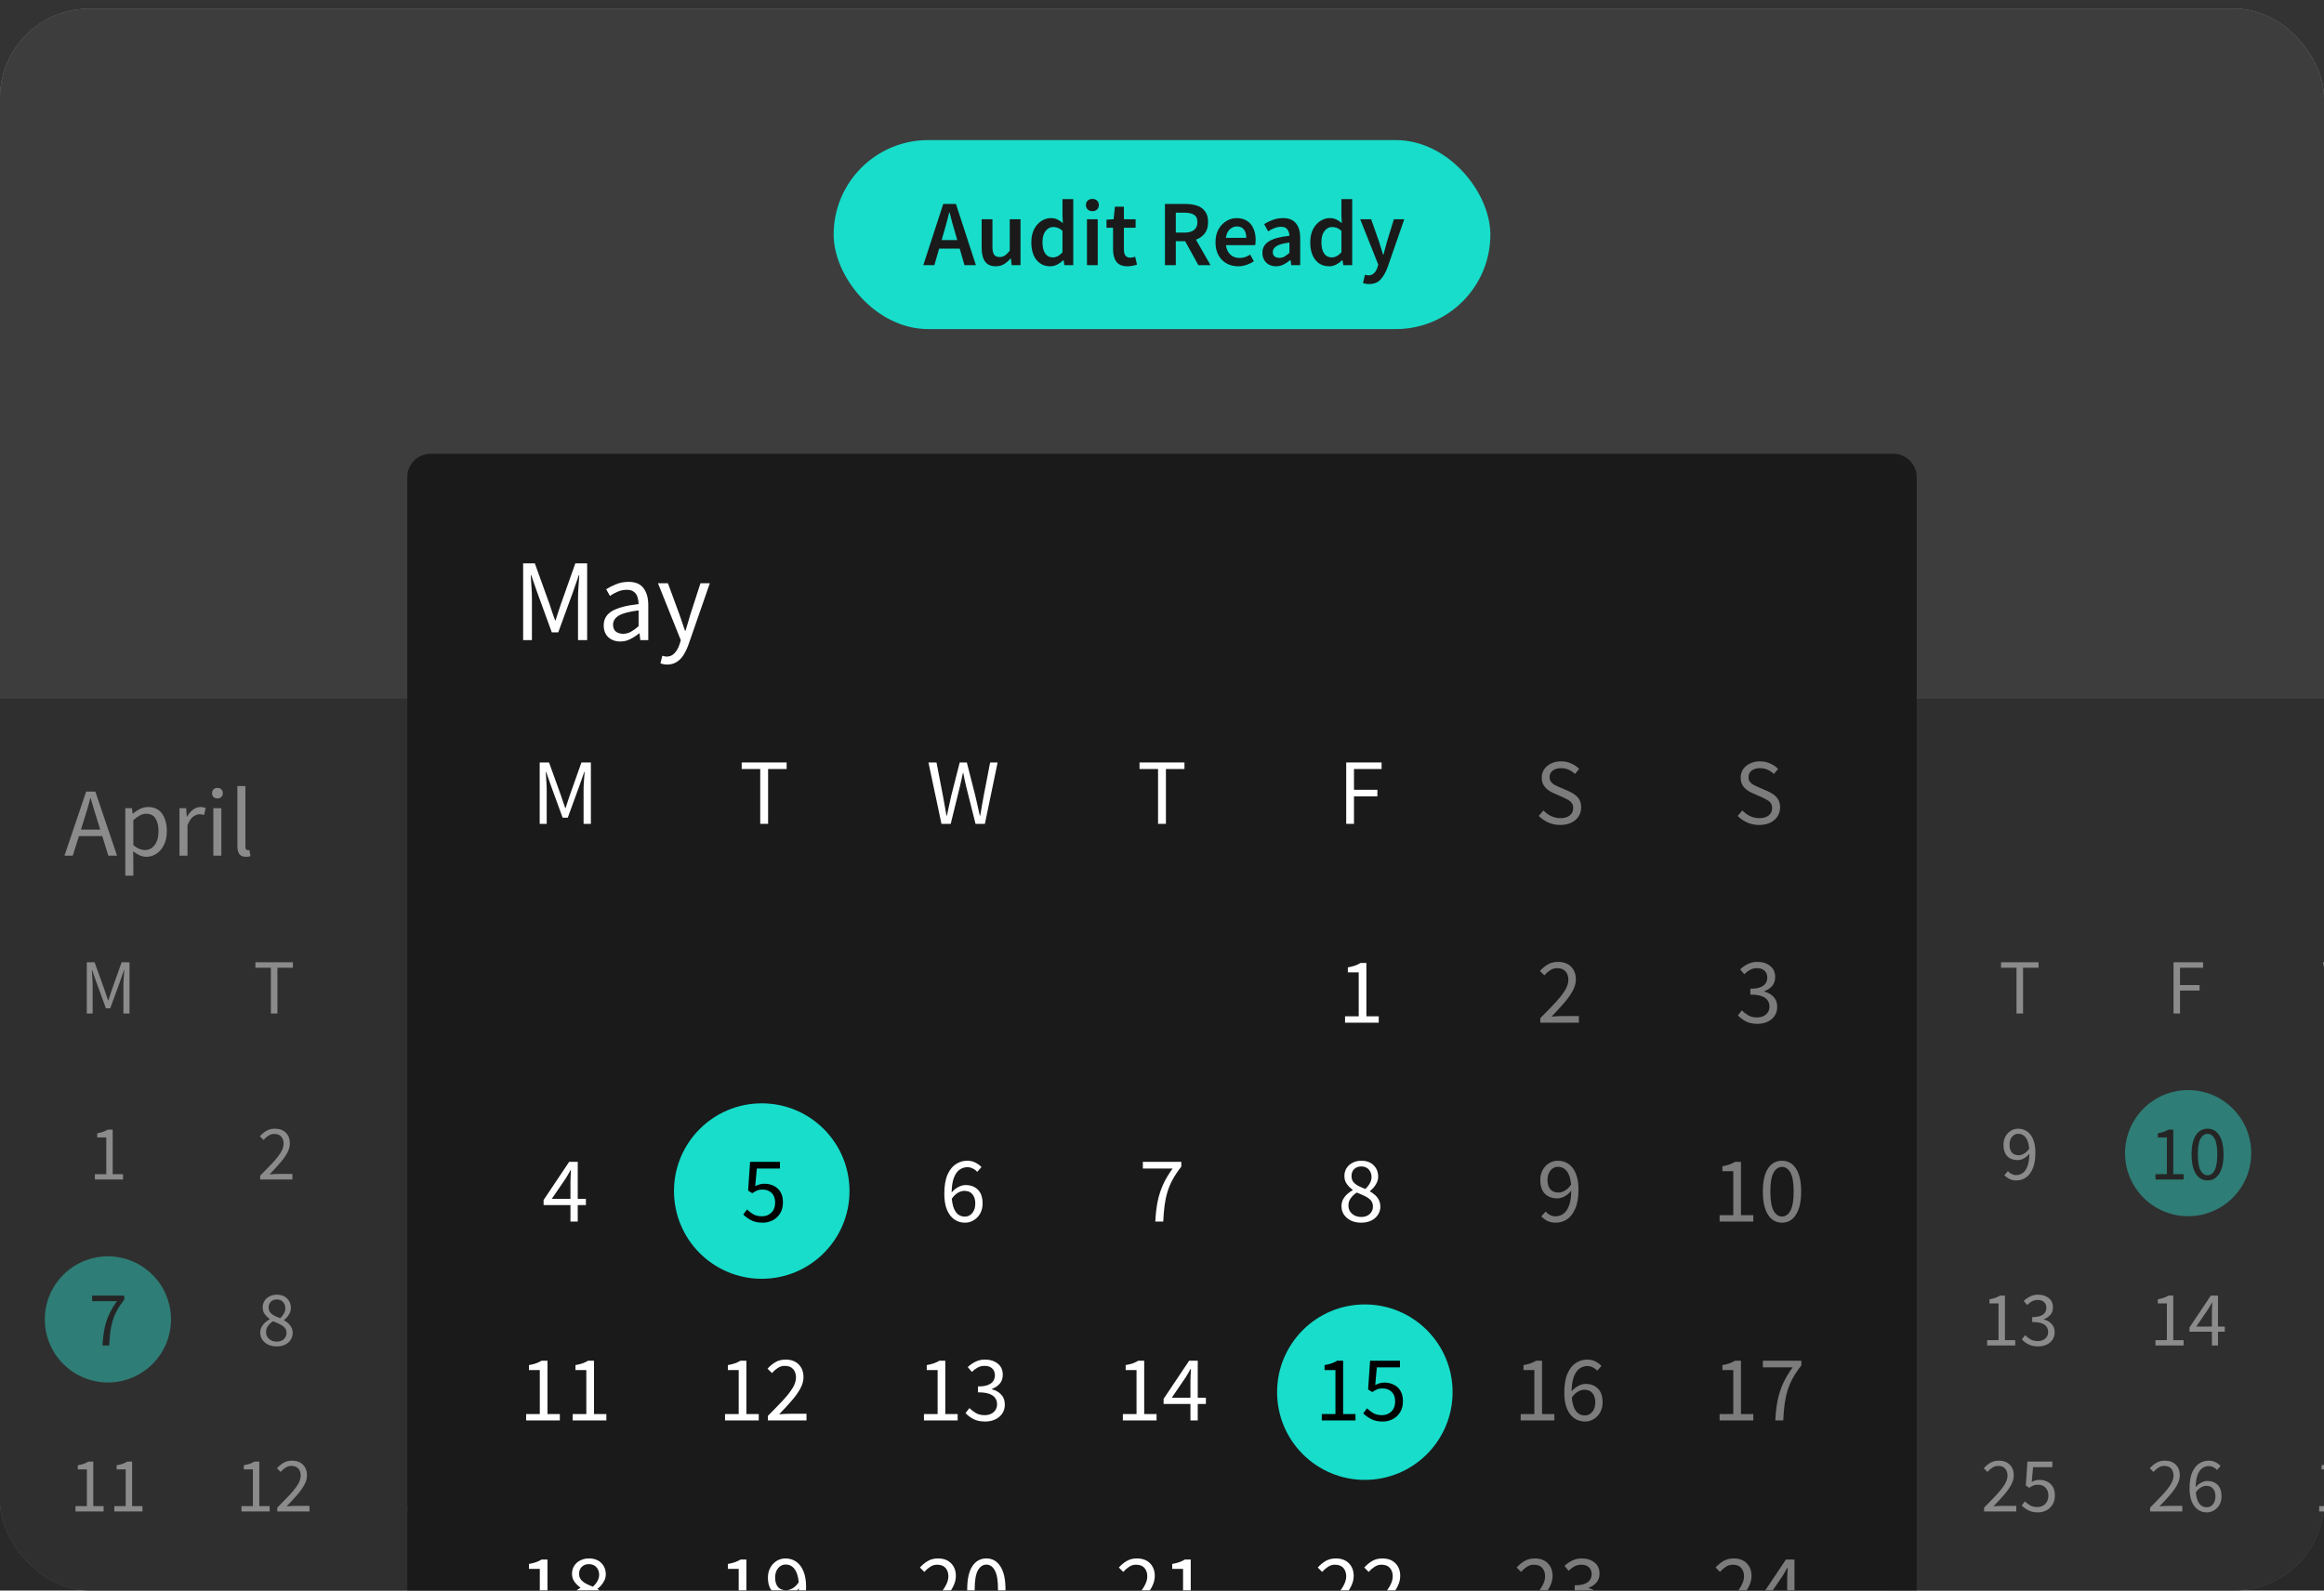 <svg width="260" height="178" viewBox="0 0 260 178" fill="none" xmlns="http://www.w3.org/2000/svg">
<rect x="0" y="0" width="260" height="178" fill="#333333" stroke="none"/>
<rect y="0.971" width="260" height="177.008" rx="10" fill="#6E6E6E"/>
<g clip-path="url(#clip0_636_4776)">
<rect y="0.971" width="260" height="177.008" rx="10" fill="#6E6E6E"/>
<g clip-path="url(#clip1_636_4776)">
<rect y="0.971" width="260" height="177.008" rx="10" fill="#3D3D3D"/>
<rect x="93.265" y="15.677" width="73.471" height="21.151" rx="10.575" fill="#17DDCA"/>
<path d="M105.588 26.031L105.348 26.869H107.096L106.855 26.031C106.744 25.668 106.635 25.295 106.531 24.911C106.433 24.527 106.335 24.147 106.238 23.77H106.196C106.105 24.154 106.007 24.538 105.902 24.921C105.805 25.298 105.7 25.668 105.588 26.031ZM103.295 29.675L105.526 22.827H106.949L109.18 29.675H107.902L107.368 27.822H105.065L104.531 29.675H103.295ZM111.407 29.8C110.855 29.8 110.454 29.622 110.203 29.267C109.951 28.91 109.826 28.408 109.826 27.759V24.534H111.03V27.602C111.03 28.027 111.093 28.328 111.218 28.502C111.344 28.677 111.546 28.764 111.825 28.764C112.049 28.764 112.244 28.708 112.412 28.596C112.586 28.485 112.771 28.303 112.967 28.052V24.534H114.171V29.675H113.187L113.092 28.921H113.061C112.838 29.186 112.593 29.399 112.328 29.56C112.063 29.72 111.756 29.8 111.407 29.8ZM117.497 29.8C116.855 29.8 116.342 29.563 115.958 29.088C115.574 28.614 115.382 27.954 115.382 27.11C115.382 26.551 115.483 26.07 115.685 25.665C115.895 25.26 116.167 24.949 116.502 24.733C116.837 24.517 117.19 24.408 117.56 24.408C117.853 24.408 118.1 24.461 118.303 24.565C118.512 24.663 118.715 24.799 118.91 24.974L118.868 24.147V22.283H120.072V29.675H119.078L118.994 29.12H118.952C118.764 29.308 118.544 29.469 118.292 29.602C118.041 29.734 117.776 29.8 117.497 29.8ZM117.79 28.806C118.174 28.806 118.533 28.614 118.868 28.23V25.832C118.694 25.672 118.519 25.56 118.345 25.497C118.17 25.434 117.996 25.403 117.821 25.403C117.493 25.403 117.211 25.553 116.973 25.853C116.743 26.146 116.628 26.562 116.628 27.099C116.628 27.651 116.729 28.073 116.931 28.366C117.134 28.659 117.42 28.806 117.79 28.806ZM121.606 29.675V24.534H122.81V29.675H121.606ZM122.213 23.634C121.997 23.634 121.822 23.571 121.689 23.445C121.557 23.32 121.491 23.152 121.491 22.943C121.491 22.74 121.557 22.576 121.689 22.451C121.822 22.325 121.997 22.262 122.213 22.262C122.429 22.262 122.604 22.325 122.736 22.451C122.869 22.576 122.935 22.74 122.935 22.943C122.935 23.152 122.869 23.32 122.736 23.445C122.604 23.571 122.429 23.634 122.213 23.634ZM126.157 29.8C125.564 29.8 125.142 29.629 124.89 29.287C124.646 28.938 124.524 28.488 124.524 27.937V25.487H123.791V24.586L124.587 24.534L124.733 23.131H125.738V24.534H127.047V25.487H125.738V27.937C125.738 28.537 125.979 28.837 126.461 28.837C126.552 28.837 126.646 28.827 126.744 28.806C126.841 28.778 126.925 28.75 126.995 28.722L127.204 29.612C127.065 29.661 126.904 29.703 126.723 29.738C126.548 29.779 126.36 29.8 126.157 29.8ZM130.33 29.675V22.827H132.644C133.118 22.827 133.544 22.89 133.921 23.016C134.305 23.142 134.605 23.354 134.821 23.655C135.045 23.948 135.156 24.349 135.156 24.859C135.156 25.382 135.031 25.804 134.779 26.125C134.535 26.447 134.207 26.677 133.795 26.817L135.429 29.675H134.068L132.591 26.994H131.544V29.675H130.33ZM131.544 26.031H132.518C132.986 26.031 133.342 25.933 133.586 25.738C133.837 25.536 133.963 25.242 133.963 24.859C133.963 24.468 133.837 24.195 133.586 24.042C133.342 23.881 132.986 23.801 132.518 23.801H131.544V26.031ZM138.518 29.8C138.043 29.8 137.614 29.696 137.23 29.486C136.846 29.27 136.542 28.963 136.319 28.565C136.096 28.16 135.984 27.675 135.984 27.11C135.984 26.551 136.096 26.07 136.319 25.665C136.549 25.26 136.846 24.949 137.209 24.733C137.572 24.517 137.952 24.408 138.35 24.408C138.818 24.408 139.209 24.513 139.523 24.723C139.837 24.925 140.074 25.211 140.235 25.581C140.395 25.944 140.476 26.366 140.476 26.848C140.476 27.099 140.458 27.295 140.423 27.434H137.157C137.212 27.888 137.376 28.24 137.649 28.492C137.921 28.743 138.263 28.869 138.675 28.869C138.898 28.869 139.104 28.837 139.292 28.774C139.488 28.705 139.68 28.61 139.868 28.492L140.277 29.245C140.032 29.406 139.76 29.539 139.46 29.643C139.16 29.748 138.846 29.8 138.518 29.8ZM137.146 26.618H139.428C139.428 26.22 139.341 25.909 139.167 25.686C138.992 25.455 138.731 25.34 138.381 25.34C138.081 25.34 137.813 25.452 137.575 25.675C137.345 25.892 137.202 26.206 137.146 26.618ZM142.749 29.8C142.302 29.8 141.936 29.661 141.649 29.382C141.37 29.102 141.231 28.739 141.231 28.293C141.231 27.741 141.471 27.316 141.953 27.015C142.435 26.708 143.202 26.499 144.256 26.387C144.249 26.115 144.176 25.881 144.037 25.686C143.904 25.483 143.663 25.382 143.314 25.382C143.063 25.382 142.815 25.431 142.571 25.529C142.333 25.626 142.1 25.745 141.869 25.885L141.429 25.078C141.716 24.897 142.037 24.74 142.393 24.607C142.756 24.475 143.14 24.408 143.544 24.408C144.187 24.408 144.665 24.6 144.979 24.984C145.3 25.361 145.46 25.909 145.46 26.628V29.675H144.466L144.382 29.109H144.34C144.11 29.305 143.862 29.469 143.597 29.602C143.339 29.734 143.056 29.8 142.749 29.8ZM143.136 28.858C143.346 28.858 143.534 28.809 143.701 28.712C143.876 28.607 144.061 28.467 144.256 28.293V27.141C143.558 27.232 143.073 27.368 142.801 27.549C142.529 27.724 142.393 27.94 142.393 28.198C142.393 28.429 142.463 28.596 142.602 28.701C142.742 28.806 142.92 28.858 143.136 28.858ZM148.702 29.8C148.06 29.8 147.547 29.563 147.163 29.088C146.779 28.614 146.587 27.954 146.587 27.11C146.587 26.551 146.688 26.07 146.891 25.665C147.1 25.26 147.373 24.949 147.708 24.733C148.043 24.517 148.395 24.408 148.765 24.408C149.058 24.408 149.306 24.461 149.508 24.565C149.718 24.663 149.92 24.799 150.116 24.974L150.074 24.147V22.283H151.278V29.675H150.283L150.199 29.12H150.158C149.969 29.308 149.749 29.469 149.498 29.602C149.247 29.734 148.981 29.8 148.702 29.8ZM148.995 28.806C149.379 28.806 149.739 28.614 150.074 28.23V25.832C149.899 25.672 149.725 25.56 149.55 25.497C149.376 25.434 149.201 25.403 149.027 25.403C148.699 25.403 148.416 25.553 148.179 25.853C147.948 26.146 147.833 26.562 147.833 27.099C147.833 27.651 147.934 28.073 148.137 28.366C148.339 28.659 148.625 28.806 148.995 28.806ZM153.157 31.79C153.017 31.79 152.895 31.779 152.79 31.758C152.686 31.737 152.584 31.713 152.487 31.685L152.707 30.743C152.755 30.757 152.811 30.771 152.874 30.785C152.944 30.806 153.01 30.816 153.073 30.816C153.345 30.816 153.562 30.732 153.722 30.565C153.89 30.404 154.015 30.195 154.099 29.937L154.193 29.612L152.173 24.534H153.398L154.287 27.057C154.364 27.281 154.438 27.518 154.507 27.769C154.584 28.014 154.661 28.258 154.738 28.502H154.78C154.842 28.265 154.905 28.024 154.968 27.78C155.038 27.529 155.104 27.288 155.167 27.057L155.942 24.534H157.104L155.24 29.905C155.024 30.485 154.762 30.942 154.455 31.277C154.148 31.619 153.715 31.79 153.157 31.79Z" fill="#1A1A1A"/>
</g>
<g opacity="0.4">
<path d="M-2.653 80.382C-2.653 79.176 -1.675 78.197 -0.468 78.197H136.11C137.317 78.197 138.296 79.176 138.296 80.382V214.775C138.296 215.982 137.317 216.961 136.11 216.961H-0.468C-1.675 216.961 -2.653 215.982 -2.653 214.775V80.382Z" fill="#1A1A1A"/>
<circle cx="12.072" cy="147.654" r="7.058" fill="#17DDCA"/>
<path d="M9.399 91.743L9.06 92.836H11.212L10.874 91.743C10.742 91.342 10.619 90.945 10.502 90.552C10.386 90.151 10.269 89.743 10.152 89.328H10.109C10 89.743 9.887 90.151 9.77 90.552C9.654 90.945 9.53 91.342 9.399 91.743ZM7.213 95.753L9.639 88.585H10.666L13.092 95.753H12.119L11.442 93.568H8.83L8.142 95.753H7.213ZM14.02 97.993V90.443H14.763L14.839 91.055H14.872C15.112 90.851 15.375 90.676 15.659 90.53C15.95 90.385 16.252 90.312 16.566 90.312C17.25 90.312 17.771 90.559 18.128 91.055C18.485 91.543 18.663 92.198 18.663 93.021C18.663 93.619 18.554 94.132 18.336 94.562C18.124 94.992 17.844 95.32 17.494 95.545C17.152 95.771 16.777 95.884 16.369 95.884C16.121 95.884 15.874 95.829 15.626 95.72C15.386 95.611 15.142 95.462 14.894 95.272L14.916 96.201V97.993H14.02ZM16.216 95.13C16.653 95.13 17.014 94.944 17.298 94.573C17.589 94.194 17.735 93.677 17.735 93.021C17.735 92.439 17.625 91.969 17.407 91.612C17.196 91.248 16.839 91.066 16.336 91.066C16.11 91.066 15.881 91.127 15.648 91.251C15.422 91.375 15.178 91.554 14.916 91.787V94.573C15.156 94.777 15.389 94.922 15.615 95.01C15.841 95.09 16.041 95.13 16.216 95.13ZM20.081 95.753V90.443H20.823L20.9 91.404H20.933C21.115 91.069 21.337 90.803 21.599 90.607C21.861 90.41 22.142 90.312 22.441 90.312C22.652 90.312 22.841 90.348 23.009 90.421L22.834 91.208C22.747 91.178 22.666 91.157 22.593 91.142C22.521 91.127 22.43 91.12 22.32 91.12C22.095 91.12 21.858 91.211 21.61 91.393C21.37 91.575 21.159 91.892 20.976 92.344V95.753H20.081ZM23.868 95.753V90.443H24.764V95.753H23.868ZM24.327 89.35C24.152 89.35 24.007 89.299 23.89 89.197C23.781 89.088 23.726 88.942 23.726 88.76C23.726 88.585 23.781 88.443 23.89 88.334C24.007 88.225 24.152 88.17 24.327 88.17C24.502 88.17 24.644 88.225 24.753 88.334C24.87 88.443 24.928 88.585 24.928 88.76C24.928 88.942 24.87 89.088 24.753 89.197C24.644 89.299 24.502 89.35 24.327 89.35ZM27.508 95.884C27.173 95.884 26.929 95.782 26.776 95.578C26.63 95.367 26.557 95.068 26.557 94.682V87.973H27.453V94.748C27.453 94.886 27.479 94.988 27.53 95.054C27.581 95.112 27.639 95.141 27.705 95.141C27.734 95.141 27.759 95.141 27.781 95.141C27.81 95.134 27.85 95.126 27.901 95.119L28.021 95.797C27.963 95.826 27.894 95.848 27.814 95.862C27.734 95.877 27.632 95.884 27.508 95.884Z" fill="white"/>
<path d="M9.709 113.42V107.686H10.583L11.684 110.745C11.754 110.943 11.821 111.144 11.885 111.348C11.955 111.546 12.025 111.745 12.095 111.943H12.13C12.2 111.745 12.264 111.546 12.322 111.348C12.386 111.144 12.453 110.943 12.523 110.745L13.607 107.686H14.49V113.42H13.808V110.264C13.808 110.008 13.82 109.725 13.843 109.417C13.866 109.102 13.887 108.819 13.904 108.569H13.869L13.415 109.871L12.331 112.843H11.85L10.766 109.871L10.312 108.569H10.277C10.294 108.819 10.312 109.102 10.329 109.417C10.352 109.725 10.364 110.008 10.364 110.264V113.42H9.709Z" fill="white"/>
<path d="M30.304 113.42V108.298H28.573V107.686H32.769V108.298H31.038V113.42H30.304Z" fill="white"/>
<path d="M47.227 113.42L46.011 107.686H46.763L47.366 110.806C47.419 111.115 47.474 111.424 47.532 111.733C47.591 112.042 47.646 112.351 47.699 112.659H47.733C47.798 112.351 47.865 112.042 47.934 111.733C48.005 111.418 48.072 111.109 48.136 110.806L48.931 107.686H49.595L50.391 110.806C50.461 111.109 50.531 111.418 50.601 111.733C50.67 112.042 50.74 112.351 50.81 112.659H50.845C50.898 112.351 50.95 112.042 51.003 111.733C51.055 111.418 51.111 111.109 51.169 110.806L51.772 107.686H52.471L51.282 113.42H50.408L49.543 109.967C49.49 109.746 49.441 109.53 49.394 109.32C49.353 109.105 49.31 108.886 49.263 108.665H49.228C49.187 108.886 49.141 109.105 49.088 109.32C49.036 109.53 48.986 109.746 48.94 109.967L48.092 113.42H47.227Z" fill="white"/>
<path d="M67.453 113.42V108.298H65.723V107.686H69.918V108.298H68.188V113.42H67.453Z" fill="white"/>
<path d="M85.023 113.42V107.686H88.327V108.298H85.749V110.238H87.934V110.85H85.749V113.42H85.023Z" fill="white"/>
<path d="M105.013 113.525C104.611 113.525 104.238 113.449 103.895 113.298C103.551 113.14 103.254 112.933 103.003 112.677L103.44 112.17C103.644 112.386 103.883 112.56 104.157 112.694C104.436 112.823 104.725 112.887 105.022 112.887C105.401 112.887 105.695 112.802 105.905 112.633C106.115 112.458 106.22 112.231 106.22 111.951C106.22 111.753 106.176 111.596 106.089 111.479C106.007 111.363 105.893 111.264 105.748 111.182C105.608 111.101 105.448 111.019 105.267 110.937L104.445 110.579C104.265 110.503 104.084 110.404 103.903 110.282C103.728 110.16 103.58 110.002 103.457 109.81C103.341 109.618 103.283 109.382 103.283 109.102C103.283 108.81 103.358 108.551 103.51 108.324C103.667 108.091 103.883 107.91 104.157 107.782C104.431 107.648 104.739 107.581 105.083 107.581C105.427 107.581 105.745 107.648 106.036 107.782C106.327 107.91 106.575 108.079 106.779 108.289L106.386 108.761C106.211 108.592 106.016 108.461 105.8 108.368C105.59 108.269 105.351 108.219 105.083 108.219C104.763 108.219 104.503 108.295 104.305 108.446C104.113 108.598 104.017 108.802 104.017 109.058C104.017 109.239 104.064 109.39 104.157 109.513C104.256 109.629 104.378 109.725 104.524 109.801C104.67 109.877 104.818 109.947 104.97 110.011L105.783 110.361C106.004 110.454 106.202 110.567 106.377 110.701C106.558 110.83 106.7 110.99 106.805 111.182C106.91 111.369 106.963 111.605 106.963 111.89C106.963 112.193 106.884 112.47 106.727 112.721C106.569 112.965 106.345 113.161 106.054 113.306C105.762 113.452 105.415 113.525 105.013 113.525Z" fill="#7C7C7C"/>
<path d="M123.589 113.525C123.187 113.525 122.814 113.449 122.47 113.298C122.126 113.14 121.829 112.933 121.578 112.677L122.015 112.17C122.219 112.386 122.458 112.56 122.732 112.694C123.012 112.823 123.3 112.887 123.598 112.887C123.976 112.887 124.271 112.802 124.48 112.633C124.69 112.458 124.795 112.231 124.795 111.951C124.795 111.753 124.751 111.596 124.664 111.479C124.582 111.363 124.469 111.264 124.323 111.182C124.183 111.101 124.023 111.019 123.842 110.937L123.021 110.579C122.84 110.503 122.659 110.404 122.479 110.282C122.304 110.16 122.155 110.002 122.033 109.81C121.916 109.618 121.858 109.382 121.858 109.102C121.858 108.81 121.934 108.551 122.085 108.324C122.243 108.091 122.458 107.91 122.732 107.782C123.006 107.648 123.315 107.581 123.659 107.581C124.003 107.581 124.32 107.648 124.612 107.782C124.903 107.91 125.151 108.079 125.355 108.289L124.961 108.761C124.786 108.592 124.591 108.461 124.376 108.368C124.166 108.269 123.927 108.219 123.659 108.219C123.338 108.219 123.079 108.295 122.881 108.446C122.689 108.598 122.592 108.802 122.592 109.058C122.592 109.239 122.639 109.39 122.732 109.513C122.831 109.629 122.954 109.725 123.099 109.801C123.245 109.877 123.394 109.947 123.545 110.011L124.358 110.361C124.58 110.454 124.778 110.567 124.952 110.701C125.133 110.83 125.276 110.99 125.381 111.182C125.486 111.369 125.538 111.605 125.538 111.89C125.538 112.193 125.459 112.47 125.302 112.721C125.145 112.965 124.92 113.161 124.629 113.306C124.338 113.452 123.991 113.525 123.589 113.525Z" fill="#7C7C7C"/>
<path d="M84.914 131.995V131.4H86.19V127.292H85.176V126.829C85.433 126.782 85.654 126.727 85.841 126.663C86.033 126.593 86.205 126.511 86.356 126.418H86.907V131.4H88.061V131.995H84.914Z" fill="white"/>
<path d="M103.148 131.995V131.566C103.707 131.007 104.182 130.517 104.572 130.098C104.963 129.672 105.26 129.291 105.464 128.953C105.668 128.609 105.77 128.288 105.77 127.991C105.77 127.671 105.683 127.408 105.508 127.205C105.333 127.001 105.068 126.899 104.712 126.899C104.479 126.899 104.264 126.966 104.065 127.1C103.867 127.228 103.687 127.385 103.524 127.572L103.113 127.161C103.346 126.904 103.593 126.7 103.856 126.549C104.124 126.392 104.438 126.313 104.8 126.313C105.318 126.313 105.726 126.464 106.023 126.767C106.321 127.065 106.469 127.461 106.469 127.956C106.469 128.306 106.37 128.661 106.172 129.023C105.98 129.378 105.712 129.754 105.368 130.15C105.03 130.541 104.639 130.966 104.197 131.426C104.348 131.415 104.505 131.403 104.669 131.391C104.832 131.38 104.986 131.374 105.132 131.374H106.749V131.995H103.148Z" fill="#7C7C7C"/>
<path d="M123.436 132.1C122.994 132.1 122.623 132.021 122.326 131.864C122.029 131.7 121.787 131.517 121.601 131.313L121.968 130.841C122.137 131.016 122.335 131.17 122.562 131.304C122.79 131.438 123.066 131.505 123.393 131.505C123.731 131.505 124.007 131.412 124.223 131.225C124.439 131.039 124.547 130.791 124.547 130.482C124.547 130.261 124.488 130.069 124.372 129.906C124.261 129.737 124.074 129.605 123.812 129.512C123.556 129.419 123.206 129.372 122.763 129.372V128.822C123.16 128.822 123.471 128.775 123.699 128.682C123.932 128.589 124.098 128.463 124.197 128.306C124.296 128.149 124.345 127.974 124.345 127.781C124.345 127.508 124.258 127.292 124.083 127.135C123.914 126.977 123.681 126.899 123.384 126.899C123.151 126.899 122.935 126.951 122.737 127.056C122.545 127.161 122.364 127.298 122.195 127.467L121.811 127.012C122.026 126.808 122.265 126.642 122.527 126.514C122.79 126.38 123.084 126.313 123.41 126.313C123.894 126.313 124.293 126.438 124.608 126.689C124.922 126.934 125.08 127.28 125.08 127.729C125.08 128.067 124.986 128.344 124.8 128.559C124.614 128.775 124.369 128.941 124.066 129.058V129.093C124.404 129.168 124.689 129.329 124.922 129.573C125.155 129.812 125.272 130.124 125.272 130.509C125.272 130.835 125.19 131.118 125.027 131.357C124.864 131.595 124.643 131.779 124.363 131.907C124.089 132.035 123.78 132.1 123.436 132.1Z" fill="#7C7C7C"/>
<path d="M11.472 150.569C11.507 149.87 11.58 149.244 11.691 148.69C11.807 148.131 11.976 147.606 12.198 147.117C12.425 146.621 12.722 146.12 13.089 145.613H10.309V144.993H13.902V145.438C13.57 145.858 13.299 146.263 13.089 146.653C12.879 147.038 12.716 147.428 12.6 147.825C12.483 148.215 12.396 148.635 12.337 149.083C12.279 149.532 12.238 150.027 12.215 150.569H11.472Z" fill="black"/>
<path d="M30.944 150.674C30.594 150.674 30.282 150.61 30.009 150.482C29.735 150.348 29.516 150.164 29.353 149.931C29.196 149.698 29.117 149.436 29.117 149.145C29.117 148.9 29.167 148.684 29.266 148.498C29.37 148.305 29.502 148.139 29.659 147.999C29.822 147.854 29.991 147.734 30.166 147.641V147.606C29.962 147.46 29.781 147.283 29.624 147.073C29.467 146.863 29.388 146.613 29.388 146.321C29.388 146.036 29.458 145.785 29.598 145.569C29.738 145.354 29.927 145.188 30.166 145.071C30.405 144.949 30.673 144.888 30.97 144.888C31.454 144.888 31.835 145.028 32.115 145.307C32.401 145.587 32.544 145.942 32.544 146.374C32.544 146.566 32.503 146.75 32.421 146.924C32.34 147.093 32.24 147.248 32.124 147.388C32.007 147.522 31.891 147.632 31.774 147.72V147.755C31.943 147.848 32.101 147.959 32.246 148.087C32.392 148.215 32.511 148.37 32.605 148.55C32.698 148.725 32.745 148.938 32.745 149.188C32.745 149.462 32.669 149.713 32.517 149.94C32.372 150.167 32.162 150.348 31.888 150.482C31.62 150.61 31.305 150.674 30.944 150.674ZM31.337 147.527C31.524 147.358 31.666 147.181 31.766 146.994C31.87 146.808 31.923 146.613 31.923 146.409C31.923 146.135 31.838 145.902 31.669 145.709C31.5 145.517 31.262 145.421 30.953 145.421C30.696 145.421 30.481 145.502 30.306 145.666C30.137 145.829 30.052 146.047 30.052 146.321C30.052 146.543 30.111 146.726 30.227 146.872C30.349 147.018 30.51 147.143 30.708 147.248C30.906 147.347 31.116 147.44 31.337 147.527ZM30.961 150.141C31.288 150.141 31.55 150.051 31.748 149.87C31.952 149.684 32.054 149.448 32.054 149.162C32.054 148.923 31.984 148.728 31.844 148.576C31.704 148.425 31.518 148.294 31.285 148.183C31.058 148.072 30.81 147.965 30.542 147.86C30.32 148.005 30.134 148.18 29.982 148.384C29.837 148.588 29.764 148.818 29.764 149.075C29.764 149.383 29.878 149.64 30.105 149.844C30.338 150.042 30.623 150.141 30.961 150.141Z" fill="white"/>
<path d="M10.615 131.995V131.4H11.892V127.292H10.878V126.829C11.134 126.782 11.355 126.727 11.542 126.663C11.734 126.593 11.906 126.511 12.058 126.418H12.608V131.4H13.762V131.995H10.615Z" fill="white"/>
<path d="M29.108 131.995V131.566C29.668 131.007 30.143 130.517 30.533 130.098C30.924 129.672 31.221 129.291 31.425 128.953C31.629 128.609 31.731 128.288 31.731 127.991C31.731 127.671 31.643 127.408 31.468 127.205C31.294 127.001 31.028 126.899 30.673 126.899C30.44 126.899 30.224 126.966 30.026 127.1C29.828 127.228 29.647 127.385 29.484 127.572L29.073 127.161C29.306 126.904 29.554 126.7 29.816 126.549C30.084 126.392 30.399 126.313 30.76 126.313C31.279 126.313 31.687 126.464 31.984 126.767C32.281 127.065 32.43 127.461 32.43 127.956C32.43 128.306 32.331 128.661 32.133 129.023C31.94 129.378 31.672 129.754 31.328 130.15C30.991 130.541 30.6 130.966 30.157 131.426C30.309 131.415 30.466 131.403 30.629 131.391C30.792 131.38 30.947 131.374 31.093 131.374H32.71V131.995H29.108Z" fill="white"/>
<path d="M49.355 147.702C49.175 147.702 48.979 147.761 48.77 147.877C48.56 147.994 48.367 148.18 48.193 148.437C48.239 148.978 48.365 149.392 48.569 149.678C48.778 149.963 49.061 150.106 49.416 150.106C49.69 150.106 49.92 149.995 50.107 149.774C50.293 149.547 50.387 149.249 50.387 148.882C50.387 148.521 50.299 148.235 50.124 148.026C49.956 147.81 49.699 147.702 49.355 147.702ZM49.416 150.674C49.055 150.674 48.729 150.575 48.437 150.377C48.146 150.179 47.916 149.882 47.747 149.485C47.578 149.083 47.493 148.585 47.493 147.991C47.493 147.245 47.593 146.645 47.791 146.19C47.995 145.736 48.257 145.406 48.577 145.202C48.904 144.993 49.25 144.888 49.617 144.888C49.92 144.888 50.18 144.946 50.395 145.062C50.617 145.173 50.806 145.313 50.964 145.482L50.562 145.928C50.451 145.794 50.314 145.689 50.151 145.613C49.987 145.532 49.819 145.491 49.644 145.491C49.382 145.491 49.142 145.567 48.927 145.718C48.711 145.864 48.534 146.111 48.394 146.461C48.26 146.805 48.187 147.271 48.175 147.86C48.35 147.644 48.554 147.475 48.787 147.353C49.02 147.224 49.25 147.16 49.478 147.16C49.961 147.16 50.346 147.306 50.631 147.597C50.923 147.883 51.069 148.311 51.069 148.882C51.069 149.238 50.993 149.55 50.841 149.818C50.69 150.086 50.489 150.295 50.238 150.447C49.993 150.598 49.719 150.674 49.416 150.674Z" fill="white"/>
<path d="M67.196 150.569C67.231 149.87 67.304 149.244 67.414 148.69C67.531 148.131 67.7 147.606 67.921 147.117C68.148 146.621 68.446 146.12 68.813 145.613H66.033V144.993H69.626V145.438C69.294 145.858 69.023 146.263 68.813 146.653C68.603 147.038 68.44 147.428 68.323 147.825C68.207 148.215 68.119 148.635 68.061 149.083C68.003 149.532 67.962 150.027 67.939 150.569H67.196Z" fill="white"/>
<path d="M86.409 150.674C86.059 150.674 85.747 150.61 85.474 150.482C85.2 150.348 84.981 150.164 84.818 149.931C84.661 149.698 84.582 149.436 84.582 149.145C84.582 148.9 84.632 148.684 84.731 148.498C84.835 148.305 84.966 148.139 85.124 147.999C85.287 147.854 85.456 147.734 85.631 147.641V147.606C85.427 147.46 85.246 147.283 85.089 147.073C84.932 146.863 84.853 146.613 84.853 146.321C84.853 146.036 84.923 145.785 85.063 145.569C85.203 145.354 85.392 145.188 85.631 145.071C85.87 144.949 86.138 144.888 86.435 144.888C86.919 144.888 87.3 145.028 87.58 145.307C87.866 145.587 88.008 145.942 88.008 146.374C88.008 146.566 87.968 146.75 87.886 146.924C87.805 147.093 87.705 147.248 87.589 147.388C87.472 147.522 87.356 147.632 87.239 147.72V147.755C87.408 147.848 87.566 147.959 87.711 148.087C87.857 148.215 87.976 148.37 88.07 148.55C88.163 148.725 88.21 148.938 88.21 149.188C88.21 149.462 88.134 149.713 87.982 149.94C87.837 150.167 87.627 150.348 87.353 150.482C87.085 150.61 86.77 150.674 86.409 150.674ZM86.802 147.527C86.989 147.358 87.131 147.181 87.231 146.994C87.335 146.808 87.388 146.613 87.388 146.409C87.388 146.135 87.303 145.902 87.134 145.709C86.965 145.517 86.726 145.421 86.418 145.421C86.161 145.421 85.945 145.502 85.771 145.666C85.602 145.829 85.517 146.047 85.517 146.321C85.517 146.543 85.576 146.726 85.692 146.872C85.814 147.018 85.975 147.143 86.173 147.248C86.371 147.347 86.581 147.44 86.802 147.527ZM86.426 150.141C86.753 150.141 87.015 150.051 87.213 149.87C87.417 149.684 87.519 149.448 87.519 149.162C87.519 148.923 87.449 148.728 87.309 148.576C87.169 148.425 86.983 148.294 86.75 148.183C86.522 148.072 86.275 147.965 86.007 147.86C85.785 148.005 85.599 148.18 85.447 148.384C85.302 148.588 85.229 148.818 85.229 149.075C85.229 149.383 85.342 149.64 85.57 149.844C85.803 150.042 86.088 150.141 86.426 150.141Z" fill="white"/>
<path d="M103.821 146.68C103.821 147.041 103.905 147.329 104.074 147.545C104.249 147.755 104.508 147.86 104.852 147.86C105.039 147.86 105.234 147.801 105.438 147.685C105.648 147.568 105.843 147.379 106.023 147.117C105.977 146.575 105.849 146.164 105.639 145.884C105.429 145.599 105.146 145.456 104.791 145.456C104.523 145.456 104.293 145.569 104.1 145.797C103.914 146.018 103.821 146.312 103.821 146.68ZM104.59 150.674C104.293 150.674 104.03 150.619 103.803 150.508C103.582 150.392 103.395 150.252 103.244 150.089L103.646 149.634C103.762 149.768 103.899 149.876 104.057 149.957C104.22 150.039 104.389 150.08 104.564 150.08C104.826 150.08 105.068 150.004 105.289 149.853C105.511 149.701 105.688 149.45 105.822 149.101C105.962 148.751 106.035 148.279 106.041 147.685C105.866 147.906 105.662 148.081 105.429 148.209C105.196 148.337 104.963 148.402 104.73 148.402C104.252 148.402 103.867 148.259 103.576 147.973C103.29 147.682 103.148 147.251 103.148 146.68C103.148 146.324 103.223 146.012 103.375 145.744C103.526 145.476 103.725 145.266 103.969 145.115C104.22 144.963 104.494 144.888 104.791 144.888C105.158 144.888 105.487 144.987 105.779 145.185C106.07 145.383 106.297 145.68 106.461 146.076C106.629 146.473 106.714 146.971 106.714 147.571C106.714 148.317 106.612 148.917 106.408 149.372C106.21 149.826 105.951 150.159 105.63 150.368C105.31 150.572 104.963 150.674 104.59 150.674Z" fill="#7C7C7C"/>
<path d="M119.892 150.569V149.975H121.168V145.867H120.154V145.403C120.41 145.357 120.632 145.301 120.818 145.237C121.01 145.167 121.182 145.086 121.334 144.993H121.885V149.975H123.038V150.569H119.892ZM125.722 150.674C125.163 150.674 124.723 150.424 124.403 149.922C124.088 149.416 123.931 148.696 123.931 147.763C123.931 146.825 124.088 146.111 124.403 145.622C124.723 145.132 125.163 144.888 125.722 144.888C126.276 144.888 126.71 145.132 127.025 145.622C127.345 146.111 127.506 146.825 127.506 147.763C127.506 148.696 127.345 149.416 127.025 149.922C126.71 150.424 126.276 150.674 125.722 150.674ZM125.722 150.097C126.049 150.097 126.311 149.914 126.509 149.547C126.707 149.174 126.806 148.579 126.806 147.763C126.806 146.948 126.707 146.362 126.509 146.007C126.311 145.645 126.049 145.465 125.722 145.465C125.396 145.465 125.131 145.645 124.927 146.007C124.729 146.362 124.63 146.948 124.63 147.763C124.63 148.579 124.729 149.174 124.927 149.547C125.131 149.914 125.396 150.097 125.722 150.097Z" fill="#7C7C7C"/>
<path d="M8.443 169.144V168.55H9.719V164.441H8.705V163.978C8.961 163.931 9.183 163.876 9.369 163.812C9.562 163.742 9.734 163.66 9.885 163.567H10.436V168.55H11.59V169.144H8.443ZM12.788 169.144V168.55H14.064V164.441H13.05V163.978C13.306 163.931 13.528 163.876 13.714 163.812C13.907 163.742 14.079 163.66 14.23 163.567H14.781V168.55H15.935V169.144H12.788Z" fill="white"/>
<path d="M27.017 169.144V168.55H28.293V164.441H27.279V163.978C27.536 163.931 27.757 163.876 27.944 163.812C28.136 163.742 28.308 163.66 28.459 163.567H29.01V168.55H30.164V169.144H27.017ZM31.021 169.144V168.716C31.581 168.156 32.056 167.667 32.446 167.247C32.836 166.822 33.133 166.44 33.337 166.102C33.541 165.758 33.643 165.438 33.643 165.141C33.643 164.82 33.556 164.558 33.381 164.354C33.206 164.15 32.941 164.048 32.586 164.048C32.353 164.048 32.137 164.115 31.939 164.249C31.741 164.377 31.56 164.535 31.397 164.721L30.986 164.31C31.219 164.054 31.467 163.85 31.729 163.698C31.997 163.541 32.312 163.462 32.673 163.462C33.192 163.462 33.6 163.614 33.897 163.917C34.194 164.214 34.343 164.61 34.343 165.106C34.343 165.455 34.244 165.811 34.045 166.172C33.853 166.528 33.585 166.903 33.241 167.3C32.903 167.69 32.513 168.116 32.07 168.576C32.221 168.564 32.379 168.553 32.542 168.541C32.705 168.529 32.86 168.523 33.005 168.523H34.622V169.144H31.021Z" fill="white"/>
<path d="M45.592 169.144V168.55H46.868V164.441H45.854V163.978C46.111 163.931 46.332 163.876 46.519 163.812C46.711 163.742 46.883 163.66 47.034 163.567H47.585V168.55H48.739V169.144H45.592ZM51.309 169.249C50.866 169.249 50.496 169.17 50.199 169.013C49.902 168.85 49.66 168.666 49.474 168.462L49.841 167.99C50.01 168.165 50.208 168.319 50.435 168.454C50.662 168.588 50.939 168.655 51.266 168.655C51.603 168.655 51.88 168.561 52.096 168.375C52.312 168.188 52.419 167.941 52.419 167.632C52.419 167.41 52.361 167.218 52.245 167.055C52.134 166.886 51.947 166.755 51.685 166.662C51.429 166.568 51.079 166.522 50.636 166.522V165.971C51.032 165.971 51.344 165.924 51.571 165.831C51.804 165.738 51.971 165.613 52.07 165.455C52.169 165.298 52.218 165.123 52.218 164.931C52.218 164.657 52.131 164.441 51.956 164.284C51.787 164.127 51.554 164.048 51.257 164.048C51.024 164.048 50.808 164.1 50.61 164.205C50.418 164.31 50.237 164.447 50.068 164.616L49.683 164.162C49.899 163.958 50.138 163.792 50.4 163.663C50.662 163.529 50.957 163.462 51.283 163.462C51.767 163.462 52.166 163.588 52.48 163.838C52.795 164.083 52.953 164.43 52.953 164.878C52.953 165.216 52.859 165.493 52.673 165.709C52.486 165.924 52.242 166.091 51.938 166.207V166.242C52.276 166.318 52.562 166.478 52.795 166.723C53.028 166.962 53.145 167.273 53.145 167.658C53.145 167.984 53.063 168.267 52.9 168.506C52.737 168.745 52.515 168.928 52.236 169.057C51.962 169.185 51.653 169.249 51.309 169.249Z" fill="white"/>
<path d="M64.167 169.144V168.55H65.443V164.441H64.429V163.978C64.685 163.931 64.907 163.876 65.093 163.812C65.285 163.742 65.457 163.66 65.609 163.567H66.16V168.55H67.314V169.144H64.167ZM68.73 167.029H70.478V165.412C70.478 165.26 70.484 165.079 70.496 164.87C70.507 164.66 70.516 164.482 70.522 164.336H70.487C70.417 164.471 70.344 164.602 70.269 164.73C70.193 164.858 70.114 164.989 70.032 165.123L68.73 167.029ZM70.478 169.144V167.606H67.97V167.134L70.356 163.567H71.16V167.029H71.921V167.606H71.16V169.144H70.478Z" fill="white"/>
<path d="M82.742 169.144V168.55H84.018V164.441H83.004V163.978C83.26 163.931 83.482 163.876 83.668 163.812C83.861 163.742 84.032 163.66 84.184 163.567H84.735V168.55H85.888V169.144H82.742ZM88.441 169.249C87.999 169.249 87.631 169.17 87.34 169.013C87.049 168.856 86.807 168.681 86.615 168.488L86.964 168.016C87.133 168.18 87.328 168.328 87.55 168.462C87.771 168.59 88.045 168.655 88.371 168.655C88.715 168.655 89.004 168.541 89.237 168.314C89.476 168.081 89.595 167.769 89.595 167.378C89.595 166.994 89.487 166.694 89.272 166.478C89.056 166.262 88.768 166.155 88.406 166.155C88.214 166.155 88.048 166.184 87.908 166.242C87.774 166.3 87.623 166.385 87.454 166.496L87.069 166.251L87.253 163.567H90.041V164.188H87.882L87.733 165.84C87.867 165.77 88.001 165.715 88.135 165.674C88.269 165.633 88.421 165.613 88.59 165.613C88.91 165.613 89.199 165.677 89.455 165.805C89.718 165.927 89.927 166.117 90.085 166.373C90.242 166.63 90.321 166.959 90.321 167.361C90.321 167.763 90.23 168.107 90.05 168.392C89.875 168.672 89.645 168.885 89.359 169.03C89.074 169.176 88.768 169.249 88.441 169.249Z" fill="white"/>
<path d="M101.316 169.144V168.55H102.592V164.441H101.578V163.978C101.835 163.931 102.056 163.876 102.243 163.812C102.435 163.742 102.607 163.66 102.758 163.567H103.309V168.55H104.463V169.144H101.316ZM107.252 166.277C107.071 166.277 106.876 166.335 106.666 166.452C106.456 166.568 106.264 166.755 106.089 167.011C106.136 167.553 106.261 167.967 106.465 168.252C106.675 168.538 106.958 168.681 107.313 168.681C107.587 168.681 107.817 168.57 108.004 168.349C108.19 168.121 108.283 167.824 108.283 167.457C108.283 167.096 108.196 166.81 108.021 166.6C107.852 166.385 107.596 166.277 107.252 166.277ZM107.313 169.249C106.952 169.249 106.625 169.15 106.334 168.952C106.043 168.754 105.813 168.456 105.644 168.06C105.475 167.658 105.39 167.16 105.39 166.565C105.39 165.82 105.489 165.219 105.687 164.765C105.891 164.31 106.153 163.981 106.474 163.777C106.8 163.567 107.147 163.462 107.514 163.462C107.817 163.462 108.076 163.521 108.292 163.637C108.513 163.748 108.703 163.888 108.86 164.057L108.458 164.503C108.347 164.369 108.21 164.264 108.047 164.188C107.884 164.106 107.715 164.066 107.54 164.066C107.278 164.066 107.039 164.141 106.824 164.293C106.608 164.438 106.43 164.686 106.29 165.036C106.156 165.38 106.083 165.846 106.072 166.434C106.247 166.219 106.451 166.05 106.684 165.927C106.917 165.799 107.147 165.735 107.374 165.735C107.858 165.735 108.243 165.881 108.528 166.172C108.819 166.458 108.965 166.886 108.965 167.457C108.965 167.812 108.889 168.124 108.738 168.392C108.586 168.66 108.385 168.87 108.135 169.022C107.89 169.173 107.616 169.249 107.313 169.249Z" fill="#7C7C7C"/>
<path d="M119.892 169.144V168.55H121.168V164.441H120.154V163.978C120.41 163.931 120.632 163.876 120.818 163.812C121.01 163.742 121.182 163.66 121.334 163.567H121.885V168.55H123.038V169.144H119.892ZM125.093 169.144C125.128 168.445 125.201 167.818 125.312 167.265C125.428 166.705 125.597 166.181 125.819 165.691C126.046 165.196 126.343 164.695 126.71 164.188H123.931V163.567H127.523V164.013C127.191 164.433 126.92 164.838 126.71 165.228C126.5 165.613 126.337 166.003 126.221 166.399C126.104 166.79 126.017 167.209 125.958 167.658C125.9 168.107 125.859 168.602 125.836 169.144H125.093Z" fill="#7C7C7C"/>
</g>
<g opacity="0.4">
<path d="M211.216 80.382C211.216 79.176 212.195 78.197 213.402 78.197H349.98C351.187 78.197 352.165 79.176 352.165 80.382V214.775C352.165 215.982 351.187 216.961 349.98 216.961H213.402C212.195 216.961 211.216 215.982 211.216 214.775V80.382Z" fill="#1A1A1A"/>
<circle cx="244.801" cy="129.048" r="7.058" fill="#17DDCA"/>
<path d="M225.599 113.42V108.298H223.868V107.686H228.064V108.298H226.333V113.42H225.599Z" fill="white"/>
<path d="M243.168 113.42V107.686H246.472V108.298H243.893V110.238H246.079V110.85H243.893V113.42H243.168Z" fill="white"/>
<path d="M261.096 113.42L259.881 107.686H260.633L261.236 110.806C261.288 111.115 261.344 111.424 261.402 111.733C261.46 112.042 261.515 112.351 261.568 112.659H261.603C261.667 112.351 261.734 112.042 261.804 111.733C261.874 111.418 261.941 111.109 262.005 110.806L262.8 107.686H263.465L264.26 110.806C264.33 111.109 264.4 111.418 264.47 111.733C264.54 112.042 264.61 112.351 264.68 112.659H264.715C264.767 112.351 264.82 112.042 264.872 111.733C264.924 111.418 264.98 111.109 265.038 110.806L265.641 107.686H266.341L265.152 113.42H264.278L263.412 109.967C263.36 109.746 263.31 109.53 263.264 109.32C263.223 109.105 263.179 108.886 263.133 108.665H263.098C263.057 108.886 263.01 109.105 262.958 109.32C262.905 109.53 262.856 109.746 262.809 109.967L261.961 113.42H261.096Z" fill="white"/>
<path d="M222.312 150.569V149.975H223.589V145.867H222.575V145.403C222.831 145.357 223.052 145.301 223.239 145.237C223.431 145.167 223.603 145.086 223.755 144.993H224.305V149.975H225.459V150.569H222.312ZM228.03 150.674C227.587 150.674 227.217 150.596 226.92 150.438C226.622 150.275 226.38 150.091 226.194 149.888L226.561 149.416C226.73 149.59 226.928 149.745 227.156 149.879C227.383 150.013 227.66 150.08 227.986 150.08C228.324 150.08 228.601 149.987 228.816 149.8C229.032 149.614 229.14 149.366 229.14 149.057C229.14 148.836 229.081 148.643 228.965 148.48C228.854 148.311 228.668 148.18 228.405 148.087C228.149 147.994 227.799 147.947 227.357 147.947V147.396C227.753 147.396 228.065 147.35 228.292 147.256C228.525 147.163 228.691 147.038 228.79 146.881C228.889 146.723 228.939 146.548 228.939 146.356C228.939 146.082 228.851 145.867 228.676 145.709C228.507 145.552 228.274 145.473 227.977 145.473C227.744 145.473 227.528 145.526 227.33 145.631C227.138 145.736 226.957 145.872 226.788 146.041L226.404 145.587C226.619 145.383 226.858 145.217 227.121 145.089C227.383 144.955 227.677 144.888 228.003 144.888C228.487 144.888 228.886 145.013 229.201 145.264C229.516 145.508 229.673 145.855 229.673 146.304C229.673 146.642 229.58 146.918 229.393 147.134C229.207 147.35 228.962 147.516 228.659 147.632V147.667C228.997 147.743 229.283 147.903 229.516 148.148C229.749 148.387 229.865 148.699 229.865 149.083C229.865 149.41 229.784 149.692 229.62 149.931C229.457 150.17 229.236 150.354 228.956 150.482C228.682 150.61 228.373 150.674 228.03 150.674Z" fill="white"/>
<path d="M241.146 150.569V149.975H242.422V145.867H241.408V145.403C241.665 145.357 241.886 145.301 242.073 145.237C242.265 145.167 242.437 145.086 242.588 144.993H243.139V149.975H244.293V150.569H241.146ZM245.71 148.454H247.458V146.837C247.458 146.685 247.464 146.505 247.475 146.295C247.487 146.085 247.496 145.907 247.501 145.762H247.466C247.397 145.896 247.324 146.027 247.248 146.155C247.172 146.283 247.094 146.414 247.012 146.548L245.71 148.454ZM247.458 150.569V149.031H244.949V148.559L247.335 144.993H248.14V148.454H248.9V149.031H248.14V150.569H247.458Z" fill="white"/>
<path d="M224.817 128.105C224.817 128.466 224.901 128.755 225.07 128.97C225.245 129.18 225.505 129.285 225.848 129.285C226.035 129.285 226.23 129.227 226.434 129.11C226.644 128.994 226.839 128.804 227.02 128.542C226.973 128 226.845 127.589 226.635 127.309C226.425 127.024 226.143 126.881 225.787 126.881C225.519 126.881 225.289 126.995 225.097 127.222C224.91 127.443 224.817 127.738 224.817 128.105ZM225.586 132.1C225.289 132.1 225.027 132.044 224.8 131.933C224.578 131.817 224.392 131.677 224.24 131.514L224.642 131.059C224.759 131.193 224.896 131.301 225.053 131.383C225.216 131.464 225.385 131.505 225.56 131.505C225.822 131.505 226.064 131.429 226.285 131.278C226.507 131.126 226.685 130.876 226.819 130.526C226.959 130.176 227.031 129.704 227.037 129.11C226.862 129.332 226.658 129.506 226.425 129.635C226.192 129.763 225.959 129.827 225.726 129.827C225.248 129.827 224.864 129.684 224.572 129.399C224.287 129.107 224.144 128.676 224.144 128.105C224.144 127.749 224.22 127.438 224.371 127.17C224.523 126.902 224.721 126.692 224.966 126.54C225.216 126.389 225.49 126.313 225.787 126.313C226.154 126.313 226.484 126.412 226.775 126.61C227.066 126.808 227.294 127.105 227.457 127.502C227.626 127.898 227.71 128.396 227.71 128.996C227.71 129.742 227.608 130.343 227.404 130.797C227.206 131.252 226.947 131.584 226.626 131.794C226.306 131.998 225.959 132.1 225.586 132.1Z" fill="white"/>
<path d="M241.146 131.995V131.4H242.422V127.292H241.408V126.829C241.665 126.782 241.886 126.727 242.073 126.663C242.265 126.593 242.437 126.511 242.588 126.418H243.139V131.4H244.293V131.995H241.146ZM246.977 132.1C246.418 132.1 245.978 131.849 245.657 131.348C245.342 130.841 245.185 130.121 245.185 129.189C245.185 128.251 245.342 127.537 245.657 127.047C245.978 126.558 246.418 126.313 246.977 126.313C247.531 126.313 247.965 126.558 248.279 127.047C248.6 127.537 248.76 128.251 248.76 129.189C248.76 130.121 248.6 130.841 248.279 131.348C247.965 131.849 247.531 132.1 246.977 132.1ZM246.977 131.523C247.303 131.523 247.566 131.339 247.764 130.972C247.962 130.599 248.061 130.005 248.061 129.189C248.061 128.373 247.962 127.787 247.764 127.432C247.566 127.071 247.303 126.89 246.977 126.89C246.651 126.89 246.386 127.071 246.182 127.432C245.983 127.787 245.884 128.373 245.884 129.189C245.884 130.005 245.983 130.599 246.182 130.972C246.386 131.339 246.651 131.523 246.977 131.523Z" fill="black"/>
<path d="M221.971 169.144V168.716C222.531 168.156 223.006 167.667 223.396 167.247C223.787 166.822 224.084 166.44 224.288 166.102C224.492 165.758 224.594 165.438 224.594 165.141C224.594 164.82 224.506 164.558 224.331 164.354C224.157 164.15 223.891 164.048 223.536 164.048C223.303 164.048 223.087 164.115 222.889 164.249C222.691 164.377 222.51 164.535 222.347 164.721L221.936 164.31C222.169 164.054 222.417 163.85 222.679 163.698C222.947 163.541 223.262 163.462 223.623 163.462C224.142 163.462 224.55 163.614 224.847 163.917C225.144 164.214 225.293 164.61 225.293 165.106C225.293 165.455 225.194 165.811 224.996 166.172C224.803 166.528 224.535 166.903 224.192 167.3C223.854 167.69 223.463 168.116 223.02 168.576C223.172 168.564 223.329 168.553 223.492 168.541C223.655 168.529 223.81 168.523 223.956 168.523H225.573V169.144H221.971ZM228.012 169.249C227.569 169.249 227.202 169.17 226.911 169.013C226.619 168.856 226.377 168.681 226.185 168.488L226.535 168.016C226.704 168.18 226.899 168.328 227.12 168.462C227.342 168.59 227.616 168.655 227.942 168.655C228.286 168.655 228.574 168.541 228.807 168.314C229.046 168.081 229.166 167.769 229.166 167.378C229.166 166.994 229.058 166.694 228.842 166.478C228.627 166.262 228.338 166.155 227.977 166.155C227.785 166.155 227.619 166.184 227.479 166.242C227.345 166.3 227.193 166.385 227.024 166.496L226.64 166.251L226.823 163.567H229.612V164.188H227.453L227.304 165.84C227.438 165.77 227.572 165.715 227.706 165.674C227.84 165.633 227.992 165.613 228.161 165.613C228.481 165.613 228.77 165.677 229.026 165.805C229.288 165.927 229.498 166.117 229.655 166.373C229.813 166.63 229.891 166.959 229.891 167.361C229.891 167.763 229.801 168.107 229.62 168.392C229.446 168.672 229.215 168.885 228.93 169.03C228.644 169.176 228.338 169.249 228.012 169.249Z" fill="white"/>
<path d="M240.546 169.144V168.716C241.105 168.156 241.58 167.667 241.97 167.247C242.361 166.822 242.658 166.44 242.862 166.102C243.066 165.758 243.168 165.438 243.168 165.141C243.168 164.82 243.08 164.558 242.906 164.354C242.731 164.15 242.466 164.048 242.11 164.048C241.877 164.048 241.662 164.115 241.463 164.249C241.265 164.377 241.085 164.535 240.921 164.721L240.511 164.31C240.744 164.054 240.991 163.85 241.254 163.698C241.522 163.541 241.836 163.462 242.198 163.462C242.716 163.462 243.124 163.614 243.421 163.917C243.719 164.214 243.867 164.61 243.867 165.106C243.867 165.455 243.768 165.811 243.57 166.172C243.378 166.528 243.11 166.903 242.766 167.3C242.428 167.69 242.037 168.116 241.594 168.576C241.746 168.564 241.903 168.553 242.067 168.541C242.23 168.529 242.384 168.523 242.53 168.523H244.147V169.144H240.546ZM246.822 166.277C246.642 166.277 246.446 166.335 246.237 166.452C246.027 166.568 245.835 166.755 245.66 167.011C245.706 167.553 245.832 167.967 246.036 168.252C246.245 168.538 246.528 168.681 246.883 168.681C247.157 168.681 247.388 168.57 247.574 168.349C247.76 168.121 247.854 167.824 247.854 167.457C247.854 167.096 247.766 166.81 247.591 166.6C247.422 166.385 247.166 166.277 246.822 166.277ZM246.883 169.249C246.522 169.249 246.196 169.15 245.904 168.952C245.613 168.754 245.383 168.456 245.214 168.06C245.045 167.658 244.96 167.16 244.96 166.565C244.96 165.82 245.059 165.219 245.258 164.765C245.462 164.31 245.724 163.981 246.044 163.777C246.371 163.567 246.717 163.462 247.084 163.462C247.388 163.462 247.647 163.521 247.862 163.637C248.084 163.748 248.273 163.888 248.431 164.057L248.029 164.503C247.918 164.369 247.781 164.264 247.618 164.188C247.455 164.106 247.286 164.066 247.111 164.066C246.848 164.066 246.61 164.141 246.394 164.293C246.178 164.438 246.001 164.686 245.861 165.036C245.727 165.38 245.654 165.846 245.642 166.434C245.817 166.219 246.021 166.05 246.254 165.927C246.487 165.799 246.717 165.735 246.945 165.735C247.428 165.735 247.813 165.881 248.098 166.172C248.39 166.458 248.535 166.886 248.535 167.457C248.535 167.812 248.46 168.124 248.308 168.392C248.157 168.66 247.956 168.87 247.705 169.022C247.46 169.173 247.186 169.249 246.883 169.249Z" fill="white"/>
<path d="M259.461 169.144V168.55H260.737V164.441H259.724V163.978C259.98 163.931 260.201 163.876 260.388 163.812C260.58 163.742 260.752 163.66 260.904 163.567H261.454V168.55H262.608V169.144H259.461ZM265.179 169.249C264.736 169.249 264.366 169.17 264.068 169.013C263.771 168.85 263.529 168.666 263.343 168.462L263.71 167.99C263.879 168.165 264.077 168.319 264.304 168.454C264.532 168.588 264.809 168.655 265.135 168.655C265.473 168.655 265.75 168.561 265.965 168.375C266.181 168.188 266.289 167.941 266.289 167.632C266.289 167.41 266.23 167.218 266.114 167.055C266.003 166.886 265.817 166.755 265.554 166.662C265.298 166.568 264.948 166.522 264.505 166.522V165.971C264.902 165.971 265.214 165.924 265.441 165.831C265.674 165.738 265.84 165.613 265.939 165.455C266.038 165.298 266.088 165.123 266.088 164.931C266.088 164.657 266 164.441 265.825 164.284C265.656 164.127 265.423 164.048 265.126 164.048C264.893 164.048 264.677 164.1 264.479 164.205C264.287 164.31 264.106 164.447 263.937 164.616L263.553 164.162C263.768 163.958 264.007 163.792 264.269 163.663C264.532 163.529 264.826 163.462 265.152 163.462C265.636 163.462 266.035 163.588 266.35 163.838C266.665 164.083 266.822 164.43 266.822 164.878C266.822 165.216 266.729 165.493 266.542 165.709C266.356 165.924 266.111 166.091 265.808 166.207V166.242C266.146 166.318 266.431 166.478 266.665 166.723C266.898 166.962 267.014 167.273 267.014 167.658C267.014 167.984 266.933 168.267 266.769 168.506C266.606 168.745 266.385 168.928 266.105 169.057C265.831 169.185 265.522 169.249 265.179 169.249Z" fill="white"/>
</g>
<path d="M45.568 53.398C45.568 51.952 46.74 50.78 48.186 50.78H211.814C213.26 50.78 214.432 51.952 214.432 53.398V214.409C214.432 215.855 213.26 217.027 211.814 217.027H48.186C46.74 217.027 45.568 215.855 45.568 214.409V53.398Z" fill="#1A1A1A"/>
<path d="M58.527 71.634V63.047H59.836L61.486 67.629C61.59 67.925 61.691 68.226 61.787 68.532C61.891 68.829 61.996 69.125 62.101 69.422H62.153C62.258 69.125 62.354 68.829 62.441 68.532C62.537 68.226 62.638 67.925 62.742 67.629L64.365 63.047H65.688V71.634H64.667V66.909C64.667 66.525 64.684 66.102 64.719 65.639C64.754 65.168 64.784 64.744 64.811 64.369H64.758L64.078 66.32L62.454 70.77H61.734L60.111 66.32L59.431 64.369H59.378C59.404 64.744 59.431 65.168 59.457 65.639C59.492 66.102 59.509 66.525 59.509 66.909V71.634H58.527ZM69.4 71.791C68.867 71.791 68.422 71.634 68.064 71.32C67.715 70.997 67.541 70.552 67.541 69.985C67.541 69.287 67.85 68.754 68.47 68.388C69.099 68.013 70.089 67.751 71.442 67.603C71.442 67.332 71.402 67.075 71.324 66.83C71.254 66.586 71.123 66.389 70.931 66.241C70.748 66.084 70.482 66.005 70.133 66.005C69.766 66.005 69.421 66.075 69.099 66.215C68.776 66.355 68.488 66.512 68.234 66.686L67.816 65.94C68.112 65.748 68.475 65.565 68.902 65.39C69.338 65.207 69.81 65.115 70.316 65.115C71.093 65.115 71.655 65.355 72.004 65.835C72.354 66.306 72.528 66.939 72.528 67.733V71.634H71.638L71.546 70.875H71.507C71.21 71.119 70.883 71.333 70.525 71.516C70.176 71.7 69.801 71.791 69.4 71.791ZM69.714 70.927C70.019 70.927 70.307 70.853 70.578 70.705C70.848 70.556 71.136 70.347 71.442 70.076V68.309C70.386 68.44 69.644 68.637 69.216 68.898C68.797 69.16 68.588 69.496 68.588 69.906C68.588 70.264 68.697 70.526 68.915 70.692C69.133 70.849 69.4 70.927 69.714 70.927ZM74.634 74.37C74.495 74.37 74.359 74.357 74.229 74.331C74.106 74.305 73.993 74.274 73.888 74.239L74.098 73.388C74.168 73.406 74.246 73.423 74.333 73.441C74.421 73.467 74.504 73.48 74.582 73.48C74.94 73.48 75.237 73.349 75.472 73.087C75.708 72.834 75.891 72.511 76.022 72.119L76.166 71.647L73.613 65.272H74.726L76.022 68.794C76.118 69.064 76.218 69.357 76.323 69.671C76.436 69.985 76.541 70.29 76.637 70.587H76.69C76.786 70.299 76.877 69.998 76.965 69.684C77.052 69.37 77.139 69.073 77.226 68.794L78.365 65.272H79.412L77.017 72.158C76.868 72.577 76.69 72.952 76.48 73.284C76.279 73.615 76.026 73.877 75.721 74.069C75.424 74.27 75.062 74.37 74.634 74.37Z" fill="white"/>
<path d="M95.039 133.292C95.039 138.714 90.643 143.109 85.221 143.109C79.799 143.109 75.403 138.714 75.403 133.292C75.403 127.87 79.799 123.474 85.221 123.474C90.643 123.474 95.039 127.87 95.039 133.292Z" fill="#17DDCA"/>
<path d="M162.511 155.795C162.511 161.217 158.116 165.613 152.693 165.613C147.271 165.613 142.876 161.217 142.876 155.795C142.876 150.373 147.271 145.978 152.693 145.978C158.116 145.978 162.511 150.373 162.511 155.795Z" fill="#17DDCA"/>
<path d="M60.378 92.196V85.326H61.425L62.745 88.992C62.828 89.229 62.909 89.47 62.986 89.714C63.069 89.952 63.153 90.189 63.237 90.427H63.279C63.362 90.189 63.439 89.952 63.509 89.714C63.586 89.47 63.666 89.229 63.75 88.992L65.049 85.326H66.106V92.196H65.289V88.416C65.289 88.109 65.303 87.77 65.331 87.4C65.359 87.023 65.384 86.684 65.404 86.384H65.363L64.818 87.945L63.52 91.505H62.944L61.645 87.945L61.1 86.384H61.059C61.08 86.684 61.1 87.023 61.121 87.4C61.149 87.77 61.163 88.109 61.163 88.416V92.196H60.378Z" fill="white"/>
<path d="M85.052 92.196V86.06H82.979V85.326H88.005V86.06H85.932V92.196H85.052Z" fill="white"/>
<path d="M105.327 92.196L103.871 85.326H104.772L105.494 89.065C105.557 89.435 105.623 89.805 105.693 90.175C105.763 90.545 105.829 90.915 105.892 91.285H105.934C106.011 90.915 106.091 90.545 106.175 90.175C106.259 89.798 106.339 89.428 106.416 89.065L107.369 85.326H108.165L109.117 89.065C109.201 89.428 109.285 89.798 109.369 90.175C109.453 90.545 109.536 90.915 109.62 91.285H109.662C109.725 90.915 109.788 90.545 109.851 90.175C109.913 89.798 109.98 89.428 110.05 89.065L110.772 85.326H111.61L110.186 92.196H109.138L108.102 88.06C108.039 87.794 107.98 87.536 107.924 87.285C107.875 87.026 107.822 86.765 107.767 86.499H107.725C107.676 86.765 107.62 87.026 107.557 87.285C107.494 87.536 107.435 87.794 107.379 88.06L106.363 92.196H105.327Z" fill="white"/>
<path d="M129.559 92.196V86.06H127.486V85.326H132.513V86.06H130.439V92.196H129.559Z" fill="white"/>
<path d="M150.609 92.196V85.326H154.567V86.06H151.478V88.384H154.096V89.118H151.478V92.196H150.609Z" fill="white"/>
<path d="M174.558 92.322C174.076 92.322 173.629 92.231 173.218 92.05C172.806 91.861 172.45 91.613 172.149 91.306L172.673 90.699C172.917 90.957 173.204 91.166 173.532 91.327C173.867 91.481 174.212 91.558 174.568 91.558C175.022 91.558 175.375 91.456 175.626 91.254C175.877 91.044 176.003 90.772 176.003 90.437C176.003 90.2 175.951 90.011 175.846 89.871C175.748 89.732 175.612 89.613 175.438 89.515C175.27 89.418 175.078 89.32 174.862 89.222L173.877 88.793C173.661 88.702 173.444 88.583 173.228 88.437C173.019 88.29 172.841 88.102 172.694 87.871C172.554 87.641 172.484 87.358 172.484 87.023C172.484 86.674 172.575 86.363 172.757 86.091C172.945 85.812 173.204 85.595 173.532 85.442C173.86 85.281 174.23 85.201 174.642 85.201C175.054 85.201 175.434 85.281 175.783 85.442C176.132 85.595 176.429 85.798 176.673 86.049L176.202 86.615C175.993 86.412 175.759 86.255 175.5 86.143C175.249 86.025 174.963 85.965 174.642 85.965C174.258 85.965 173.947 86.056 173.71 86.238C173.479 86.419 173.364 86.663 173.364 86.971C173.364 87.187 173.42 87.369 173.532 87.515C173.65 87.655 173.797 87.77 173.972 87.861C174.146 87.952 174.324 88.035 174.506 88.112L175.48 88.531C175.745 88.643 175.982 88.779 176.192 88.939C176.408 89.093 176.579 89.285 176.705 89.515C176.83 89.739 176.893 90.022 176.893 90.364C176.893 90.727 176.799 91.058 176.611 91.359C176.422 91.652 176.153 91.886 175.804 92.06C175.455 92.235 175.04 92.322 174.558 92.322Z" fill="#7C7C7C"/>
<path d="M196.812 92.322C196.331 92.322 195.884 92.231 195.472 92.05C195.06 91.861 194.704 91.613 194.404 91.306L194.927 90.699C195.172 90.957 195.458 91.166 195.786 91.327C196.121 91.481 196.467 91.558 196.823 91.558C197.277 91.558 197.629 91.456 197.881 91.254C198.132 91.044 198.258 90.772 198.258 90.437C198.258 90.2 198.205 90.011 198.1 89.871C198.003 89.732 197.867 89.613 197.692 89.515C197.524 89.418 197.332 89.32 197.116 89.222L196.132 88.793C195.915 88.702 195.699 88.583 195.482 88.437C195.273 88.29 195.095 88.102 194.948 87.871C194.809 87.641 194.739 87.358 194.739 87.023C194.739 86.674 194.83 86.363 195.011 86.091C195.2 85.812 195.458 85.595 195.786 85.442C196.114 85.281 196.484 85.201 196.896 85.201C197.308 85.201 197.689 85.281 198.038 85.442C198.387 85.595 198.683 85.798 198.928 86.049L198.456 86.615C198.247 86.412 198.013 86.255 197.755 86.143C197.504 86.025 197.217 85.965 196.896 85.965C196.512 85.965 196.201 86.056 195.964 86.238C195.734 86.419 195.619 86.663 195.619 86.971C195.619 87.187 195.674 87.369 195.786 87.515C195.905 87.655 196.051 87.77 196.226 87.861C196.4 87.952 196.578 88.035 196.76 88.112L197.734 88.531C197.999 88.643 198.237 88.779 198.446 88.939C198.662 89.093 198.833 89.285 198.959 89.515C199.085 89.739 199.148 90.022 199.148 90.364C199.148 90.727 199.053 91.058 198.865 91.359C198.676 91.652 198.408 91.886 198.059 92.06C197.709 92.235 197.294 92.322 196.812 92.322Z" fill="#7C7C7C"/>
<path d="M150.478 114.45V113.738H152.007V108.816H150.792V108.261C151.099 108.205 151.365 108.138 151.588 108.062C151.818 107.978 152.024 107.88 152.206 107.768H152.866V113.738H154.248V114.45H150.478Z" fill="white"/>
<path d="M172.323 114.45V113.937C172.993 113.266 173.562 112.68 174.03 112.177C174.497 111.668 174.853 111.21 175.098 110.805C175.342 110.393 175.464 110.009 175.464 109.653C175.464 109.269 175.36 108.955 175.15 108.711C174.941 108.467 174.623 108.344 174.197 108.344C173.918 108.344 173.66 108.425 173.422 108.585C173.185 108.739 172.968 108.927 172.773 109.151L172.281 108.659C172.56 108.351 172.857 108.107 173.171 107.926C173.492 107.737 173.869 107.643 174.302 107.643C174.923 107.643 175.412 107.824 175.768 108.187C176.124 108.543 176.302 109.018 176.302 109.612C176.302 110.03 176.183 110.456 175.946 110.889C175.716 111.315 175.395 111.765 174.983 112.24C174.578 112.708 174.11 113.217 173.579 113.769C173.761 113.755 173.949 113.741 174.145 113.727C174.34 113.713 174.525 113.706 174.7 113.706H176.637V114.45H172.323Z" fill="#7C7C7C"/>
<path d="M196.63 114.575C196.099 114.575 195.656 114.481 195.3 114.293C194.944 114.097 194.654 113.877 194.43 113.633L194.87 113.067C195.073 113.277 195.31 113.462 195.582 113.622C195.855 113.783 196.186 113.863 196.577 113.863C196.982 113.863 197.314 113.752 197.572 113.528C197.83 113.305 197.96 113.008 197.96 112.638C197.96 112.373 197.89 112.142 197.75 111.947C197.618 111.744 197.394 111.587 197.08 111.476C196.773 111.364 196.354 111.308 195.823 111.308V110.648C196.298 110.648 196.672 110.592 196.944 110.481C197.223 110.369 197.422 110.219 197.541 110.03C197.659 109.842 197.719 109.632 197.719 109.402C197.719 109.074 197.614 108.816 197.405 108.627C197.202 108.439 196.923 108.344 196.567 108.344C196.288 108.344 196.029 108.407 195.792 108.533C195.561 108.659 195.345 108.823 195.143 109.025L194.682 108.481C194.94 108.236 195.226 108.037 195.541 107.884C195.855 107.723 196.207 107.643 196.598 107.643C197.178 107.643 197.656 107.793 198.033 108.093C198.41 108.386 198.598 108.802 198.598 109.339C198.598 109.744 198.487 110.076 198.263 110.334C198.04 110.592 197.747 110.791 197.384 110.931V110.973C197.789 111.064 198.131 111.256 198.41 111.549C198.689 111.835 198.829 112.209 198.829 112.669C198.829 113.06 198.731 113.399 198.536 113.685C198.34 113.971 198.075 114.191 197.74 114.345C197.412 114.499 197.042 114.575 196.63 114.575Z" fill="#7C7C7C"/>
<path d="M61.726 134.169H63.821V132.232C63.821 132.05 63.828 131.834 63.842 131.583C63.855 131.331 63.866 131.118 63.873 130.944H63.831C63.747 131.104 63.66 131.262 63.569 131.415C63.478 131.569 63.384 131.726 63.286 131.886L61.726 134.169ZM63.821 136.704V134.861H60.815V134.295L63.674 130.022H64.637V134.169H65.548V134.861H64.637V136.704H63.821Z" fill="white"/>
<path d="M85.341 136.829C84.81 136.829 84.37 136.735 84.021 136.547C83.672 136.358 83.382 136.149 83.152 135.918L83.571 135.353C83.773 135.548 84.007 135.726 84.272 135.887C84.538 136.04 84.866 136.117 85.257 136.117C85.669 136.117 86.014 135.981 86.293 135.709C86.58 135.429 86.723 135.056 86.723 134.588C86.723 134.127 86.594 133.768 86.335 133.51C86.077 133.251 85.731 133.122 85.299 133.122C85.068 133.122 84.869 133.157 84.702 133.227C84.541 133.297 84.36 133.398 84.157 133.531L83.696 133.237L83.916 130.022H87.257V130.766H84.67L84.492 132.745C84.653 132.661 84.814 132.595 84.974 132.546C85.135 132.497 85.316 132.473 85.519 132.473C85.903 132.473 86.248 132.55 86.555 132.703C86.87 132.85 87.121 133.077 87.309 133.384C87.498 133.691 87.592 134.086 87.592 134.567C87.592 135.049 87.484 135.461 87.267 135.803C87.058 136.138 86.782 136.393 86.44 136.567C86.098 136.742 85.731 136.829 85.341 136.829Z" fill="black"/>
<path d="M107.877 133.269C107.66 133.269 107.427 133.339 107.175 133.478C106.924 133.618 106.694 133.841 106.484 134.148C106.54 134.798 106.69 135.293 106.934 135.635C107.186 135.978 107.524 136.149 107.95 136.149C108.278 136.149 108.554 136.016 108.777 135.751C109.001 135.478 109.113 135.122 109.113 134.682C109.113 134.25 109.008 133.908 108.798 133.656C108.596 133.398 108.289 133.269 107.877 133.269ZM107.95 136.829C107.517 136.829 107.126 136.711 106.777 136.473C106.428 136.236 106.152 135.88 105.95 135.405C105.748 134.923 105.646 134.326 105.646 133.614C105.646 132.721 105.765 132.002 106.002 131.457C106.247 130.912 106.561 130.518 106.945 130.274C107.336 130.022 107.751 129.897 108.191 129.897C108.554 129.897 108.865 129.966 109.123 130.106C109.388 130.239 109.615 130.406 109.804 130.609L109.322 131.143C109.189 130.982 109.025 130.857 108.83 130.766C108.634 130.668 108.432 130.619 108.222 130.619C107.908 130.619 107.622 130.71 107.364 130.892C107.105 131.066 106.892 131.363 106.725 131.782C106.564 132.194 106.477 132.752 106.463 133.457C106.673 133.199 106.917 132.996 107.196 132.85C107.475 132.696 107.751 132.619 108.023 132.619C108.603 132.619 109.064 132.794 109.406 133.143C109.755 133.485 109.929 133.998 109.929 134.682C109.929 135.108 109.839 135.482 109.657 135.803C109.476 136.124 109.235 136.375 108.935 136.557C108.641 136.739 108.313 136.829 107.95 136.829Z" fill="white"/>
<path d="M129.251 136.704C129.293 135.866 129.38 135.115 129.513 134.452C129.652 133.782 129.855 133.154 130.12 132.567C130.392 131.974 130.748 131.373 131.188 130.766H127.858V130.022H132.162V130.556C131.764 131.059 131.439 131.544 131.188 132.012C130.937 132.473 130.741 132.941 130.602 133.415C130.462 133.883 130.357 134.386 130.287 134.923C130.218 135.461 130.169 136.054 130.141 136.704H129.251Z" fill="white"/>
<path d="M152.269 136.829C151.85 136.829 151.476 136.752 151.148 136.599C150.82 136.438 150.558 136.218 150.363 135.939C150.174 135.66 150.08 135.346 150.08 134.997C150.08 134.703 150.139 134.445 150.258 134.222C150.384 133.991 150.541 133.792 150.729 133.625C150.925 133.45 151.127 133.307 151.337 133.195V133.154C151.092 132.979 150.876 132.766 150.687 132.515C150.499 132.263 150.405 131.963 150.405 131.614C150.405 131.272 150.488 130.972 150.656 130.714C150.824 130.455 151.05 130.256 151.337 130.117C151.623 129.97 151.944 129.897 152.3 129.897C152.88 129.897 153.337 130.064 153.672 130.399C154.014 130.734 154.185 131.16 154.185 131.677C154.185 131.907 154.136 132.127 154.039 132.337C153.941 132.539 153.822 132.724 153.683 132.892C153.543 133.052 153.403 133.185 153.264 133.29V133.332C153.466 133.443 153.655 133.576 153.829 133.73C154.004 133.883 154.147 134.068 154.258 134.285C154.37 134.494 154.426 134.749 154.426 135.049C154.426 135.377 154.335 135.677 154.154 135.95C153.979 136.222 153.728 136.438 153.4 136.599C153.079 136.752 152.702 136.829 152.269 136.829ZM152.74 133.059C152.963 132.857 153.134 132.644 153.253 132.42C153.379 132.197 153.442 131.963 153.442 131.719C153.442 131.391 153.34 131.111 153.138 130.881C152.935 130.651 152.649 130.535 152.279 130.535C151.972 130.535 151.714 130.633 151.504 130.829C151.302 131.024 151.201 131.286 151.201 131.614C151.201 131.879 151.27 132.099 151.41 132.274C151.557 132.448 151.749 132.599 151.986 132.724C152.223 132.843 152.475 132.955 152.74 133.059ZM152.29 136.19C152.681 136.19 152.995 136.082 153.232 135.866C153.477 135.642 153.599 135.36 153.599 135.018C153.599 134.731 153.515 134.497 153.347 134.316C153.18 134.134 152.956 133.977 152.677 133.845C152.405 133.712 152.108 133.583 151.787 133.457C151.522 133.632 151.298 133.841 151.117 134.086C150.942 134.33 150.855 134.606 150.855 134.913C150.855 135.283 150.991 135.59 151.263 135.834C151.543 136.072 151.885 136.19 152.29 136.19Z" fill="white"/>
<path d="M173.129 132.043C173.129 132.476 173.23 132.822 173.433 133.08C173.642 133.332 173.953 133.457 174.365 133.457C174.588 133.457 174.822 133.387 175.066 133.248C175.318 133.108 175.552 132.881 175.768 132.567C175.712 131.918 175.559 131.426 175.307 131.091C175.056 130.748 174.717 130.577 174.291 130.577C173.97 130.577 173.695 130.714 173.464 130.986C173.241 131.251 173.129 131.604 173.129 132.043ZM174.051 136.829C173.695 136.829 173.38 136.763 173.108 136.63C172.843 136.491 172.619 136.323 172.438 136.128L172.92 135.583C173.059 135.744 173.223 135.873 173.412 135.971C173.607 136.068 173.81 136.117 174.019 136.117C174.333 136.117 174.623 136.026 174.888 135.845C175.154 135.663 175.367 135.363 175.527 134.944C175.695 134.525 175.782 133.96 175.789 133.248C175.58 133.513 175.335 133.723 175.056 133.876C174.777 134.03 174.497 134.107 174.218 134.107C173.646 134.107 173.185 133.935 172.836 133.593C172.494 133.244 172.323 132.728 172.323 132.043C172.323 131.618 172.413 131.244 172.595 130.923C172.776 130.602 173.014 130.35 173.307 130.169C173.607 129.987 173.935 129.897 174.291 129.897C174.731 129.897 175.126 130.015 175.475 130.253C175.824 130.49 176.096 130.846 176.292 131.321C176.494 131.796 176.595 132.393 176.595 133.112C176.595 134.005 176.473 134.724 176.229 135.269C175.991 135.813 175.681 136.211 175.297 136.463C174.913 136.707 174.497 136.829 174.051 136.829Z" fill="#7C7C7C"/>
<path d="M192.383 136.704V135.992H193.912V131.07H192.697V130.515C193.004 130.459 193.269 130.392 193.493 130.316C193.723 130.232 193.929 130.134 194.111 130.022H194.77V135.992H196.153V136.704H192.383ZM199.369 136.829C198.698 136.829 198.171 136.529 197.787 135.929C197.41 135.321 197.222 134.459 197.222 133.342C197.222 132.218 197.41 131.363 197.787 130.776C198.171 130.19 198.698 129.897 199.369 129.897C200.032 129.897 200.552 130.19 200.929 130.776C201.313 131.363 201.505 132.218 201.505 133.342C201.505 134.459 201.313 135.321 200.929 135.929C200.552 136.529 200.032 136.829 199.369 136.829ZM199.369 136.138C199.759 136.138 200.074 135.918 200.311 135.478C200.548 135.032 200.667 134.319 200.667 133.342C200.667 132.365 200.548 131.663 200.311 131.237C200.074 130.804 199.759 130.588 199.369 130.588C198.978 130.588 198.66 130.804 198.416 131.237C198.178 131.663 198.059 132.365 198.059 133.342C198.059 134.319 198.178 135.032 198.416 135.478C198.66 135.918 198.978 136.138 199.369 136.138Z" fill="#7C7C7C"/>
<path d="M58.862 158.957V158.245H60.391V153.323H59.176V152.768C59.483 152.712 59.748 152.646 59.972 152.569C60.202 152.485 60.408 152.387 60.59 152.276H61.249V158.245H62.632V158.957H58.862ZM64.067 158.957V158.245H65.596V153.323H64.381V152.768C64.688 152.712 64.954 152.646 65.177 152.569C65.407 152.485 65.613 152.387 65.795 152.276H66.455V158.245H67.837V158.957H64.067Z" fill="white"/>
<path d="M81.115 158.957V158.245H82.644V153.323H81.429V152.768C81.736 152.712 82.001 152.646 82.225 152.569C82.455 152.485 82.661 152.387 82.843 152.276H83.502V158.245H84.885V158.957H81.115ZM85.912 158.957V158.444C86.582 157.774 87.151 157.187 87.619 156.685C88.086 156.175 88.442 155.718 88.687 155.313C88.931 154.901 89.053 154.517 89.053 154.161C89.053 153.777 88.949 153.463 88.739 153.218C88.53 152.974 88.212 152.852 87.786 152.852C87.507 152.852 87.249 152.932 87.011 153.093C86.774 153.246 86.558 153.435 86.362 153.658L85.87 153.166C86.149 152.859 86.446 152.614 86.76 152.433C87.081 152.244 87.458 152.15 87.891 152.15C88.512 152.15 89.001 152.332 89.357 152.695C89.713 153.051 89.891 153.525 89.891 154.119C89.891 154.538 89.772 154.964 89.535 155.396C89.305 155.822 88.984 156.273 88.572 156.747C88.167 157.215 87.699 157.725 87.168 158.276C87.35 158.262 87.538 158.248 87.734 158.234C87.929 158.22 88.114 158.214 88.289 158.214H90.226V158.957H85.912Z" fill="white"/>
<path d="M103.368 158.957V158.245H104.897V153.323H103.682V152.768C103.99 152.712 104.255 152.646 104.478 152.569C104.709 152.485 104.915 152.387 105.096 152.276H105.756V158.245H107.138V158.957H103.368ZM110.218 159.083C109.687 159.083 109.244 158.988 108.888 158.8C108.532 158.604 108.242 158.385 108.019 158.14L108.458 157.575C108.661 157.784 108.898 157.969 109.171 158.13C109.443 158.29 109.774 158.371 110.165 158.371C110.57 158.371 110.902 158.259 111.16 158.035C111.419 157.812 111.548 157.515 111.548 157.145C111.548 156.88 111.478 156.65 111.338 156.454C111.206 156.252 110.982 156.095 110.668 155.983C110.361 155.871 109.942 155.815 109.411 155.815V155.156C109.886 155.156 110.26 155.1 110.532 154.988C110.811 154.876 111.01 154.726 111.129 154.538C111.248 154.349 111.307 154.14 111.307 153.909C111.307 153.581 111.202 153.323 110.993 153.134C110.79 152.946 110.511 152.852 110.155 152.852C109.876 152.852 109.617 152.915 109.38 153.04C109.15 153.166 108.933 153.33 108.731 153.532L108.27 152.988C108.528 152.744 108.814 152.545 109.129 152.391C109.443 152.23 109.795 152.15 110.186 152.15C110.766 152.15 111.244 152.3 111.621 152.6C111.998 152.894 112.187 153.309 112.187 153.847C112.187 154.252 112.075 154.583 111.851 154.841C111.628 155.1 111.335 155.299 110.972 155.438V155.48C111.377 155.571 111.719 155.763 111.998 156.056C112.277 156.342 112.417 156.716 112.417 157.177C112.417 157.568 112.319 157.906 112.124 158.193C111.928 158.479 111.663 158.699 111.328 158.852C111 159.006 110.63 159.083 110.218 159.083Z" fill="white"/>
<path d="M125.622 158.957V158.245H127.151V153.323H125.936V152.768C126.243 152.712 126.508 152.646 126.732 152.569C126.962 152.485 127.168 152.387 127.35 152.276H128.009V158.245H129.392V158.957H125.622ZM131.089 156.423H133.183V154.485C133.183 154.304 133.19 154.087 133.204 153.836C133.218 153.585 133.229 153.372 133.236 153.197H133.194C133.11 153.358 133.023 153.515 132.932 153.669C132.841 153.822 132.747 153.979 132.649 154.14L131.089 156.423ZM133.183 158.957V157.114H130.178V156.548L133.037 152.276H134V156.423H134.911V157.114H134V158.957H133.183Z" fill="white"/>
<path d="M147.875 158.957V158.245H149.404V153.323H148.189V152.768C148.497 152.712 148.762 152.646 148.985 152.569C149.216 152.485 149.422 152.387 149.603 152.276H150.263V158.245H151.645V158.957H147.875ZM154.704 159.083C154.173 159.083 153.733 158.988 153.384 158.8C153.035 158.611 152.746 158.402 152.515 158.172L152.934 157.606C153.137 157.802 153.37 157.98 153.636 158.14C153.901 158.294 154.229 158.371 154.62 158.371C155.032 158.371 155.378 158.234 155.657 157.962C155.943 157.683 156.086 157.309 156.086 156.842C156.086 156.381 155.957 156.021 155.699 155.763C155.44 155.505 155.095 155.376 154.662 155.376C154.432 155.376 154.233 155.41 154.065 155.48C153.905 155.55 153.723 155.651 153.521 155.784L153.06 155.491L153.28 152.276H156.62V153.019H154.034L153.856 154.999C154.016 154.915 154.177 154.848 154.337 154.8C154.498 154.751 154.679 154.726 154.882 154.726C155.266 154.726 155.612 154.803 155.919 154.957C156.233 155.103 156.484 155.33 156.673 155.637C156.861 155.945 156.955 156.339 156.955 156.821C156.955 157.302 156.847 157.714 156.631 158.056C156.421 158.392 156.146 158.646 155.803 158.821C155.461 158.995 155.095 159.083 154.704 159.083Z" fill="black"/>
<path d="M170.128 158.957V158.245H171.657V153.323H170.443V152.768C170.75 152.712 171.015 152.646 171.238 152.569C171.469 152.485 171.675 152.387 171.856 152.276H172.516V158.245H173.898V158.957H170.128ZM177.24 155.522C177.023 155.522 176.789 155.592 176.538 155.732C176.287 155.871 176.056 156.095 175.847 156.402C175.903 157.051 176.053 157.547 176.297 157.889C176.549 158.231 176.887 158.402 177.313 158.402C177.641 158.402 177.917 158.269 178.14 158.004C178.364 157.732 178.475 157.376 178.475 156.936C178.475 156.503 178.371 156.161 178.161 155.91C177.959 155.651 177.652 155.522 177.24 155.522ZM177.313 159.083C176.88 159.083 176.489 158.964 176.14 158.727C175.791 158.489 175.515 158.133 175.313 157.658C175.11 157.177 175.009 156.58 175.009 155.868C175.009 154.974 175.128 154.255 175.365 153.71C175.61 153.166 175.924 152.771 176.308 152.527C176.699 152.276 177.114 152.15 177.554 152.15C177.917 152.15 178.228 152.22 178.486 152.36C178.751 152.492 178.978 152.66 179.167 152.862L178.685 153.396C178.552 153.236 178.388 153.11 178.193 153.019C177.997 152.922 177.795 152.873 177.585 152.873C177.271 152.873 176.985 152.963 176.727 153.145C176.468 153.319 176.255 153.616 176.088 154.035C175.927 154.447 175.84 155.006 175.826 155.711C176.035 155.452 176.28 155.25 176.559 155.103C176.838 154.95 177.114 154.873 177.386 154.873C177.966 154.873 178.427 155.047 178.769 155.396C179.118 155.739 179.292 156.252 179.292 156.936C179.292 157.362 179.202 157.735 179.02 158.056C178.839 158.378 178.598 158.629 178.297 158.81C178.004 158.992 177.676 159.083 177.313 159.083Z" fill="#7C7C7C"/>
<path d="M192.383 158.957V158.245H193.912V153.323H192.697V152.768C193.004 152.712 193.269 152.646 193.493 152.569C193.723 152.485 193.929 152.387 194.111 152.276H194.77V158.245H196.153V158.957H192.383ZM198.615 158.957C198.656 158.119 198.744 157.369 198.876 156.706C199.016 156.035 199.218 155.407 199.484 154.821C199.756 154.227 200.112 153.627 200.552 153.019H197.222V152.276H201.526V152.81C201.128 153.313 200.803 153.798 200.552 154.265C200.301 154.726 200.105 155.194 199.965 155.669C199.826 156.137 199.721 156.639 199.651 157.177C199.581 157.714 199.533 158.308 199.505 158.957H198.615Z" fill="#7C7C7C"/>
<path d="M58.862 181.21V180.498H60.391V175.576H59.176V175.021C59.483 174.966 59.748 174.899 59.972 174.822C60.202 174.739 60.408 174.641 60.59 174.529H61.249V180.498H62.632V181.21H58.862ZM65.858 181.336C65.439 181.336 65.065 181.259 64.737 181.106C64.409 180.945 64.147 180.725 63.952 180.446C63.763 180.167 63.669 179.853 63.669 179.503C63.669 179.21 63.728 178.952 63.847 178.729C63.973 178.498 64.13 178.299 64.318 178.132C64.514 177.957 64.716 177.814 64.926 177.702V177.66C64.681 177.486 64.465 177.273 64.276 177.022C64.088 176.77 63.994 176.47 63.994 176.121C63.994 175.779 64.078 175.479 64.245 175.22C64.413 174.962 64.639 174.763 64.926 174.623C65.212 174.477 65.533 174.404 65.889 174.404C66.469 174.404 66.926 174.571 67.261 174.906C67.603 175.241 67.774 175.667 67.774 176.184C67.774 176.414 67.725 176.634 67.627 176.844C67.53 177.046 67.411 177.231 67.272 177.399C67.132 177.559 66.992 177.692 66.853 177.797V177.838C67.055 177.95 67.244 178.083 67.418 178.236C67.593 178.39 67.736 178.575 67.847 178.791C67.959 179.001 68.015 179.256 68.015 179.556C68.015 179.884 67.924 180.184 67.743 180.456C67.568 180.729 67.317 180.945 66.989 181.106C66.668 181.259 66.291 181.336 65.858 181.336ZM66.329 177.566C66.552 177.364 66.723 177.151 66.842 176.927C66.968 176.704 67.031 176.47 67.031 176.226C67.031 175.898 66.929 175.618 66.727 175.388C66.525 175.158 66.238 175.042 65.868 175.042C65.561 175.042 65.303 175.14 65.093 175.336C64.891 175.531 64.79 175.793 64.79 176.121C64.79 176.386 64.859 176.606 64.999 176.781C65.146 176.955 65.338 177.105 65.575 177.231C65.812 177.35 66.064 177.461 66.329 177.566ZM65.879 180.697C66.27 180.697 66.584 180.589 66.821 180.373C67.066 180.149 67.188 179.867 67.188 179.524C67.188 179.238 67.104 179.004 66.936 178.823C66.769 178.641 66.545 178.484 66.266 178.352C65.994 178.219 65.697 178.09 65.376 177.964C65.111 178.139 64.887 178.348 64.706 178.592C64.531 178.837 64.444 179.113 64.444 179.42C64.444 179.79 64.58 180.097 64.852 180.341C65.132 180.579 65.474 180.697 65.879 180.697Z" fill="white"/>
<path d="M81.115 181.21V180.498H82.644V175.576H81.429V175.021C81.736 174.966 82.001 174.899 82.225 174.822C82.455 174.739 82.661 174.641 82.843 174.529H83.502V180.498H84.885V181.21H81.115ZM86.718 176.55C86.718 176.983 86.819 177.329 87.022 177.587C87.231 177.838 87.542 177.964 87.954 177.964C88.177 177.964 88.411 177.894 88.655 177.755C88.907 177.615 89.141 177.388 89.357 177.074C89.301 176.425 89.148 175.932 88.896 175.597C88.645 175.255 88.306 175.084 87.88 175.084C87.559 175.084 87.284 175.22 87.053 175.493C86.83 175.758 86.718 176.11 86.718 176.55ZM87.64 181.336C87.284 181.336 86.969 181.27 86.697 181.137C86.432 180.998 86.208 180.83 86.027 180.634L86.509 180.09C86.648 180.25 86.812 180.38 87.001 180.477C87.196 180.575 87.399 180.624 87.608 180.624C87.922 180.624 88.212 180.533 88.477 180.352C88.743 180.17 88.956 179.87 89.116 179.451C89.284 179.032 89.371 178.467 89.378 177.755C89.168 178.02 88.924 178.229 88.645 178.383C88.366 178.537 88.086 178.613 87.807 178.613C87.235 178.613 86.774 178.442 86.425 178.1C86.083 177.751 85.912 177.234 85.912 176.55C85.912 176.124 86.002 175.751 86.184 175.43C86.365 175.109 86.603 174.857 86.896 174.676C87.196 174.494 87.524 174.404 87.88 174.404C88.32 174.404 88.715 174.522 89.064 174.76C89.413 174.997 89.685 175.353 89.881 175.828C90.083 176.302 90.184 176.899 90.184 177.618C90.184 178.512 90.062 179.231 89.818 179.776C89.58 180.32 89.27 180.718 88.886 180.97C88.502 181.214 88.086 181.336 87.64 181.336Z" fill="white"/>
<path d="M102.96 181.21V180.697C103.63 180.027 104.199 179.441 104.667 178.938C105.135 178.428 105.491 177.971 105.735 177.566C105.979 177.154 106.101 176.77 106.101 176.414C106.101 176.03 105.997 175.716 105.787 175.472C105.578 175.227 105.26 175.105 104.834 175.105C104.555 175.105 104.297 175.185 104.059 175.346C103.822 175.5 103.606 175.688 103.41 175.912L102.918 175.419C103.197 175.112 103.494 174.868 103.808 174.686C104.129 174.498 104.506 174.404 104.939 174.404C105.56 174.404 106.049 174.585 106.405 174.948C106.761 175.304 106.939 175.779 106.939 176.372C106.939 176.791 106.821 177.217 106.583 177.65C106.353 178.076 106.032 178.526 105.62 179.001C105.215 179.469 104.747 179.978 104.216 180.53C104.398 180.516 104.586 180.502 104.782 180.488C104.977 180.474 105.162 180.467 105.337 180.467H107.274V181.21H102.96ZM110.354 181.336C109.684 181.336 109.157 181.036 108.773 180.436C108.396 179.828 108.207 178.966 108.207 177.849C108.207 176.725 108.396 175.87 108.773 175.283C109.157 174.697 109.684 174.404 110.354 174.404C111.017 174.404 111.537 174.697 111.914 175.283C112.298 175.87 112.49 176.725 112.49 177.849C112.49 178.966 112.298 179.828 111.914 180.436C111.537 181.036 111.017 181.336 110.354 181.336ZM110.354 180.645C110.745 180.645 111.059 180.425 111.296 179.985C111.534 179.538 111.652 178.826 111.652 177.849C111.652 176.871 111.534 176.17 111.296 175.744C111.059 175.311 110.745 175.095 110.354 175.095C109.963 175.095 109.645 175.311 109.401 175.744C109.164 176.17 109.045 176.871 109.045 177.849C109.045 178.826 109.164 179.538 109.401 179.985C109.645 180.425 109.963 180.645 110.354 180.645Z" fill="white"/>
<path d="M125.213 181.21V180.697C125.884 180.027 126.453 179.441 126.92 178.938C127.388 178.428 127.744 177.971 127.988 177.566C128.233 177.154 128.355 176.77 128.355 176.414C128.355 176.03 128.25 175.716 128.041 175.472C127.831 175.227 127.514 175.105 127.088 175.105C126.809 175.105 126.55 175.185 126.313 175.346C126.076 175.5 125.859 175.688 125.664 175.912L125.171 175.419C125.451 175.112 125.747 174.868 126.062 174.686C126.383 174.498 126.76 174.404 127.193 174.404C127.814 174.404 128.303 174.585 128.659 174.948C129.015 175.304 129.193 175.779 129.193 176.372C129.193 176.791 129.074 177.217 128.837 177.65C128.606 178.076 128.285 178.526 127.873 179.001C127.468 179.469 127.001 179.978 126.47 180.53C126.652 180.516 126.84 180.502 127.036 180.488C127.231 180.474 127.416 180.467 127.591 180.467H129.528V181.21H125.213ZM130.827 181.21V180.498H132.356V175.576H131.141V175.021C131.449 174.966 131.714 174.899 131.937 174.822C132.168 174.739 132.374 174.641 132.555 174.529H133.215V180.498H134.597V181.21H130.827Z" fill="white"/>
<path d="M147.467 181.21V180.697C148.137 180.027 148.706 179.441 149.174 178.938C149.642 178.428 149.998 177.971 150.242 177.566C150.486 177.154 150.609 176.77 150.609 176.414C150.609 176.03 150.504 175.716 150.294 175.472C150.085 175.227 149.767 175.105 149.341 175.105C149.062 175.105 148.804 175.185 148.566 175.346C148.329 175.5 148.113 175.688 147.917 175.912L147.425 175.419C147.704 175.112 148.001 174.868 148.315 174.686C148.636 174.498 149.013 174.404 149.446 174.404C150.067 174.404 150.556 174.585 150.912 174.948C151.268 175.304 151.446 175.779 151.446 176.372C151.446 176.791 151.328 177.217 151.09 177.65C150.86 178.076 150.539 178.526 150.127 179.001C149.722 179.469 149.254 179.978 148.724 180.53C148.905 180.516 149.094 180.502 149.289 180.488C149.485 180.474 149.67 180.467 149.844 180.467H151.781V181.21H147.467ZM152.672 181.21V180.697C153.343 180.027 153.912 179.441 154.379 178.938C154.847 178.428 155.203 177.971 155.447 177.566C155.692 177.154 155.814 176.77 155.814 176.414C155.814 176.03 155.709 175.716 155.5 175.472C155.29 175.227 154.973 175.105 154.547 175.105C154.268 175.105 154.009 175.185 153.772 175.346C153.535 175.5 153.318 175.688 153.123 175.912L152.63 175.419C152.91 175.112 153.206 174.868 153.521 174.686C153.842 174.498 154.219 174.404 154.652 174.404C155.273 174.404 155.762 174.585 156.118 174.948C156.474 175.304 156.652 175.779 156.652 176.372C156.652 176.791 156.533 177.217 156.296 177.65C156.065 178.076 155.744 178.526 155.332 179.001C154.927 179.469 154.46 179.978 153.929 180.53C154.11 180.516 154.299 180.502 154.494 180.488C154.69 180.474 154.875 180.467 155.049 180.467H156.987V181.21H152.672Z" fill="white"/>
<path d="M169.72 181.21V180.697C170.39 180.027 170.959 179.441 171.427 178.938C171.895 178.428 172.251 177.971 172.495 177.566C172.739 177.154 172.862 176.77 172.862 176.414C172.862 176.03 172.757 175.716 172.547 175.472C172.338 175.227 172.02 175.105 171.595 175.105C171.315 175.105 171.057 175.185 170.82 175.346C170.582 175.5 170.366 175.688 170.17 175.912L169.678 175.419C169.957 175.112 170.254 174.868 170.568 174.686C170.889 174.498 171.266 174.404 171.699 174.404C172.321 174.404 172.809 174.585 173.165 174.948C173.521 175.304 173.699 175.779 173.699 176.372C173.699 176.791 173.581 177.217 173.343 177.65C173.113 178.076 172.792 178.526 172.38 179.001C171.975 179.469 171.507 179.978 170.977 180.53C171.158 180.516 171.347 180.502 171.542 180.488C171.738 180.474 171.923 180.467 172.097 180.467H174.035V181.21H169.72ZM176.978 181.336C176.447 181.336 176.004 181.242 175.648 181.053C175.292 180.858 175.002 180.638 174.779 180.394L175.219 179.828C175.421 180.038 175.658 180.223 175.931 180.383C176.203 180.544 176.535 180.624 176.926 180.624C177.331 180.624 177.662 180.512 177.92 180.289C178.179 180.065 178.308 179.769 178.308 179.399C178.308 179.133 178.238 178.903 178.098 178.708C177.966 178.505 177.742 178.348 177.428 178.236C177.121 178.125 176.702 178.069 176.172 178.069V177.409C176.646 177.409 177.02 177.353 177.292 177.241C177.571 177.13 177.77 176.98 177.889 176.791C178.008 176.603 178.067 176.393 178.067 176.163C178.067 175.835 177.962 175.576 177.753 175.388C177.55 175.199 177.271 175.105 176.915 175.105C176.636 175.105 176.378 175.168 176.14 175.294C175.91 175.419 175.693 175.583 175.491 175.786L175.03 175.241C175.288 174.997 175.575 174.798 175.889 174.644C176.203 174.484 176.556 174.404 176.947 174.404C177.526 174.404 178.004 174.554 178.381 174.854C178.758 175.147 178.947 175.562 178.947 176.1C178.947 176.505 178.835 176.837 178.612 177.095C178.388 177.353 178.095 177.552 177.732 177.692V177.734C178.137 177.824 178.479 178.016 178.758 178.31C179.038 178.596 179.177 178.969 179.177 179.43C179.177 179.821 179.079 180.16 178.884 180.446C178.688 180.732 178.423 180.952 178.088 181.106C177.76 181.259 177.39 181.336 176.978 181.336Z" fill="#7C7C7C"/>
<path d="M191.974 181.21V180.697C192.645 180.027 193.214 179.441 193.681 178.938C194.149 178.428 194.505 177.971 194.75 177.566C194.994 177.154 195.116 176.77 195.116 176.414C195.116 176.03 195.011 175.716 194.802 175.472C194.592 175.227 194.275 175.105 193.849 175.105C193.57 175.105 193.311 175.185 193.074 175.346C192.837 175.5 192.62 175.688 192.425 175.912L191.932 175.419C192.212 175.112 192.508 174.868 192.823 174.686C193.144 174.498 193.521 174.404 193.954 174.404C194.575 174.404 195.064 174.585 195.42 174.948C195.776 175.304 195.954 175.779 195.954 176.372C195.954 176.791 195.835 177.217 195.598 177.65C195.367 178.076 195.046 178.526 194.634 179.001C194.229 179.469 193.762 179.978 193.231 180.53C193.413 180.516 193.601 180.502 193.797 180.488C193.992 180.474 194.177 180.467 194.352 180.467H196.289V181.21H191.974ZM197.85 178.676H199.944V176.739C199.944 176.557 199.951 176.341 199.965 176.09C199.979 175.838 199.99 175.625 199.997 175.451H199.955C199.871 175.611 199.784 175.768 199.693 175.922C199.602 176.076 199.508 176.233 199.41 176.393L197.85 178.676ZM199.944 181.21V179.367H196.939V178.802L199.798 174.529H200.761V178.676H201.672V179.367H200.761V181.21H199.944Z" fill="#7C7C7C"/>
</g>
<defs>
<clipPath id="clip0_636_4776">
<rect width="260" height="177.008" fill="white" transform="translate(0 0.971)"/>
</clipPath>
<clipPath id="clip1_636_4776">
<rect y="0.971" width="260" height="177.008" rx="10" fill="white"/>
</clipPath>
</defs>
</svg>
